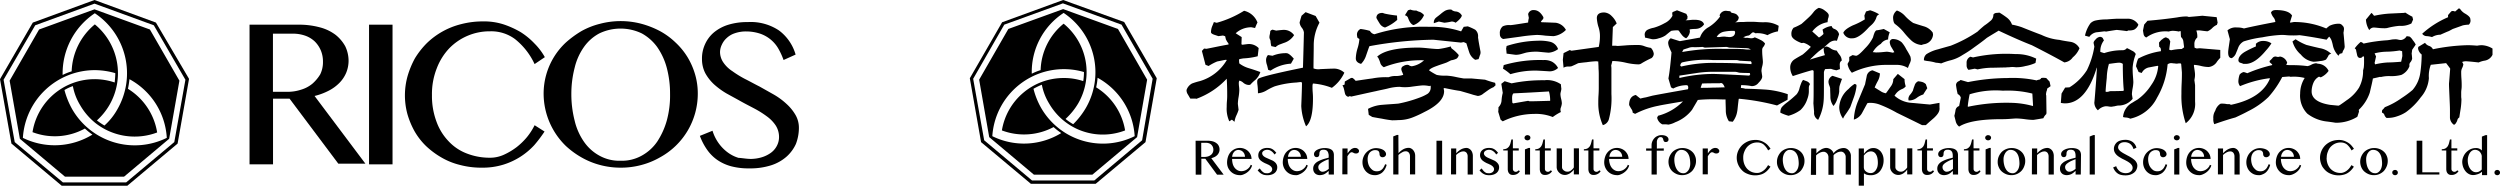 <svg xmlns="http://www.w3.org/2000/svg" width="288.717" height="21.449" viewBox="0 0 288.717 21.449">
  <g id="グループ_3314" data-name="グループ 3314" transform="translate(-50 -32)">
    <g id="グループ_3313" data-name="グループ 3313" transform="translate(50 32)">
      <g id="logo_wt" transform="translate(0 0)">
        <g id="グループ_4" data-name="グループ 4" transform="translate(0 0)">
          <path id="パス_3" data-name="パス 3" d="M21.108,4.407,14.016,1.8,6.889,4.407,3.1,10.943l1.321,7.439,5.806,4.867h7.578l5.806-4.867,1.321-7.474Zm2.121,13.8-5.562,4.658h-7.3L4.8,18.208l-1.286-7.2L7.167,4.72l6.848-2.5,6.848,2.5,3.65,6.292Z" transform="translate(-3.1 -1.8)"/>
          <path id="パス_4" data-name="パス 4" d="M22.5,7.229,16.1,4.9l-6.4,2.329L6.3,13.139l1.182,6.709,5.215,4.38H19.51l5.215-4.38,1.182-6.709ZM16.138,5.352h0a8.323,8.323,0,0,1,2.607,11.09,7.267,7.267,0,0,1-1.495,1.877,7.633,7.633,0,0,1-.869-.591,7.409,7.409,0,0,0,1.46-1.808,7.306,7.306,0,0,0-1.7-9.282,7.326,7.326,0,0,0-2.677,5.423,6.525,6.525,0,0,0-1.043.417A8.348,8.348,0,0,1,16.138,5.352ZM7.83,19.744h0a8.334,8.334,0,0,1,8.309-7.822,8.627,8.627,0,0,1,2.364.348c0,.348-.035.7-.07,1.078a7.256,7.256,0,0,0-9.49,5.736,7.215,7.215,0,0,0,6.049-.417,8.46,8.46,0,0,0,.869.7A8.332,8.332,0,0,1,7.83,19.744Zm16.617,0a8.344,8.344,0,0,1-10.916-3.3,9.354,9.354,0,0,1-.9-2.225,4.955,4.955,0,0,1,.973-.452,6.485,6.485,0,0,0,.834,2.19,7.4,7.4,0,0,0,1.7,2.016h0a7.337,7.337,0,0,0,7.2,1.147,7.278,7.278,0,0,0-3.372-5.041,10.644,10.644,0,0,0,.174-1.112,8.249,8.249,0,0,1,4.311,6.779Z" transform="translate(-5.188 -3.822)"/>
        </g>
        <g id="グループ_5" data-name="グループ 5" transform="translate(28.819 2.433)">
          <path id="パス_5" data-name="パス 5" d="M86,10h5.6a9.212,9.212,0,0,1,2.538.313,5.151,5.151,0,0,1,1.808.869A4.425,4.425,0,0,1,97.055,12.5a3.913,3.913,0,0,1,.382,1.669,3.675,3.675,0,0,1-.278,1.391,3.744,3.744,0,0,1-.8,1.182,4.815,4.815,0,0,1-1.251.9,7.251,7.251,0,0,1-1.6.591l5.875,7.822H96.255l-5.632-7.509H88.712V26.13H86Zm2.712,7.752h1.564a4.959,4.959,0,0,0,1.669-.243,3.672,3.672,0,0,0,1.321-.7,4.516,4.516,0,0,0,.9-1.078,3.179,3.179,0,0,0,.313-1.425,3.31,3.31,0,0,0-.243-1.321,3.222,3.222,0,0,0-.7-1.043,3.11,3.11,0,0,0-1.078-.661,4.266,4.266,0,0,0-1.356-.243h-2.4v6.709Z" transform="translate(-86 -9.583)"/>
          <path id="パス_6" data-name="パス 6" d="M125.7,10h2.712V26.13H125.7Z" transform="translate(-111.899 -9.583)"/>
          <path id="パス_7" data-name="パス 7" d="M140.729,17.417a8.425,8.425,0,0,0,.521,3.059,6.381,6.381,0,0,0,1.391,2.26,5.577,5.577,0,0,0,2.121,1.425,7.286,7.286,0,0,0,2.642.487,3.838,3.838,0,0,0,1.634-.348,7.711,7.711,0,0,0,1.46-.869,7.849,7.849,0,0,0,1.217-1.182,7.4,7.4,0,0,0,.869-1.356l1.147.73a15.406,15.406,0,0,1-1.182,1.564,8.066,8.066,0,0,1-3.581,2.26,8.07,8.07,0,0,1-2.5.348,9.491,9.491,0,0,1-2.5-.313,7.993,7.993,0,0,1-2.155-.869,9.407,9.407,0,0,1-1.773-1.321,7.733,7.733,0,0,1-1.321-1.7,9.456,9.456,0,0,1-.834-2.016,8.265,8.265,0,0,1,.035-4.38,10.262,10.262,0,0,1,.834-2.016,9.353,9.353,0,0,1,1.356-1.738,8.711,8.711,0,0,1,4-2.225,9.952,9.952,0,0,1,2.538-.313A7.333,7.333,0,0,1,149,9.248a10.382,10.382,0,0,1,1.982.9,8.293,8.293,0,0,1,1.6,1.321,7.127,7.127,0,0,1,1.182,1.564l-1.182.8a7.96,7.96,0,0,0-2.26-2.885,4.606,4.606,0,0,0-2.885-.9,6.5,6.5,0,0,0-4.728,1.982,6.94,6.94,0,0,0-1.425,2.294A8.039,8.039,0,0,0,140.729,17.417Z" transform="translate(-119.662 -8.865)"/>
          <path id="パス_8" data-name="パス 8" d="M192.6,25.73a9.077,9.077,0,0,1-2.4-.313,8.774,8.774,0,0,1-2.121-.869,9.647,9.647,0,0,1-1.808-1.321,8.437,8.437,0,0,1-2.573-6.049,8.085,8.085,0,0,1,1.182-4.206,8.072,8.072,0,0,1,1.391-1.7,11.492,11.492,0,0,1,1.808-1.321,8.694,8.694,0,0,1,2.121-.834,9.351,9.351,0,0,1,4.8,0,10.359,10.359,0,0,1,2.121.834,8.315,8.315,0,0,1,1.808,1.321,8.071,8.071,0,0,1,1.391,1.7,8.375,8.375,0,0,1,.869,1.982,7.821,7.821,0,0,1,.313,2.225,8.371,8.371,0,0,1-4.38,7.37,8.774,8.774,0,0,1-2.121.869A9.077,9.077,0,0,1,192.6,25.73Zm0-.8a4.679,4.679,0,0,0,2.433-.591,5.212,5.212,0,0,0,1.773-1.6,8.749,8.749,0,0,0,1.112-2.433,10.94,10.94,0,0,0,.382-3.094,11.605,11.605,0,0,0-.382-3.024,7.608,7.608,0,0,0-1.112-2.4,5.442,5.442,0,0,0-1.773-1.564,5.677,5.677,0,0,0-4.9,0,5.112,5.112,0,0,0-1.773,1.564,6.912,6.912,0,0,0-1.078,2.4,12.007,12.007,0,0,0-.382,3.024,12.361,12.361,0,0,0,.382,3.094,7.1,7.1,0,0,0,1.078,2.433,5.176,5.176,0,0,0,1.773,1.6A4.723,4.723,0,0,0,192.6,24.93Z" transform="translate(-149.736 -8.8)"/>
          <path id="パス_9" data-name="パス 9" d="M241.51,24.917a4.63,4.63,0,0,0,1.182-.174,3.586,3.586,0,0,0,1.043-.487,2.291,2.291,0,0,0,.73-.8,2.158,2.158,0,0,0,.278-1.078,2.448,2.448,0,0,0-.382-1.321,4.074,4.074,0,0,0-1.008-1.043,11.148,11.148,0,0,0-1.425-.9c-.521-.278-1.078-.556-1.634-.869s-1.078-.591-1.634-.9a8.853,8.853,0,0,1-1.425-1.043,5.155,5.155,0,0,1-1.008-1.286,3.54,3.54,0,0,1-.382-1.634,3.932,3.932,0,0,1,.348-1.7,3.847,3.847,0,0,1,1.008-1.356,4.8,4.8,0,0,1,1.669-.9,7.394,7.394,0,0,1,2.26-.313,5.877,5.877,0,0,1,3.615.973,5.287,5.287,0,0,1,1.912,2.781l-1.391.626a8.07,8.07,0,0,0-.626-1.356,3.867,3.867,0,0,0-2.121-1.7,5.223,5.223,0,0,0-1.53-.243,3.969,3.969,0,0,0-1.356.209,2.5,2.5,0,0,0-.939.556,2.264,2.264,0,0,0-.556.765,1.993,1.993,0,0,0-.209.869,2.168,2.168,0,0,0,.382,1.182,3.624,3.624,0,0,0,1.043,1.008,11.644,11.644,0,0,0,1.46.9c.556.278,1.112.591,1.669.869l1.669.939a7.944,7.944,0,0,1,1.46,1.078,5.3,5.3,0,0,1,1.043,1.286,2.945,2.945,0,0,1,.382,1.53,5.222,5.222,0,0,1-.348,1.808,4.431,4.431,0,0,1-1.078,1.46,5.009,5.009,0,0,1-1.808,1.008,7.922,7.922,0,0,1-2.5.348,7.809,7.809,0,0,1-2.086-.243,5.212,5.212,0,0,1-1.6-.73,4.773,4.773,0,0,1-1.182-1.182,6.939,6.939,0,0,1-.834-1.6l1.46-.591a4.942,4.942,0,0,0,.7,1.425,4.807,4.807,0,0,0,1.008,1.043,4.1,4.1,0,0,0,1.286.661C240.5,24.813,240.988,24.917,241.51,24.917Z" transform="translate(-183.594 -8.996)"/>
        </g>
      </g>
    </g>
    <g id="logo_jp" transform="translate(162.001 32)">
      <g id="グループ_1" data-name="グループ 1" transform="translate(0 0)">
        <path id="パス_1" data-name="パス 1" d="M21.626,6.943,14.579,4.4,7.531,6.97,3.8,13.437l1.3,7.379,5.749,4.809h7.49l5.749-4.809,1.3-7.379ZM23.7,20.6l-5.527,4.643H10.986L5.458,20.6l-1.271-7.1L7.78,7.247l6.771-2.46,6.771,2.46,3.593,6.246Z" transform="translate(-3.8 -4.4)"/>
        <path id="パス_2" data-name="パス 2" d="M23.73,10.494,17.4,8.2l-6.329,2.294L7.7,16.353l1.161,6.633,5.168,4.339h6.743l5.168-4.339L27.1,16.353ZM17.456,8.642h0a8.234,8.234,0,0,1,2.57,10.972,9.01,9.01,0,0,1-1.465,1.879,6.284,6.284,0,0,1-.884-.608,7.848,7.848,0,0,0,1.465-1.8,7.217,7.217,0,0,0-1.686-9.2A7.169,7.169,0,0,0,14.8,15.247a6.6,6.6,0,0,0-1.023.415A8.148,8.148,0,0,1,17.456,8.642ZM9.22,22.875h0a8.282,8.282,0,0,1,10.585-7.407,6.724,6.724,0,0,1-.083,1.05,6.948,6.948,0,0,0-2.266-.359,7.225,7.225,0,0,0-7.13,6.053,7.248,7.248,0,0,0,5.97-.387,7.531,7.531,0,0,0,.884.691A8.224,8.224,0,0,1,9.22,22.875Zm16.444,0a8.239,8.239,0,0,1-10.806-3.261,8.807,8.807,0,0,1-.884-2.211,7.869,7.869,0,0,1,.967-.47,6.452,6.452,0,0,0,.829,2.156,7.334,7.334,0,0,0,1.686,1.99h0a7.156,7.156,0,0,0,7.1,1.133,7.208,7.208,0,0,0-3.344-4.975,7.1,7.1,0,0,0,.166-1.105,8.27,8.27,0,0,1,4.284,6.743Z" transform="translate(-6.622 -7.15)"/>
      </g>
      <g id="グループ_3" data-name="グループ 3" transform="translate(25.012 0.912)">
        <g id="text5262" transform="translate(1.059 14.673)">
          <path id="path4668" d="M98.131-528.762h1.354a2.4,2.4,0,0,1,.617.073,1.189,1.189,0,0,1,.447.218.778.778,0,0,1,.266.326.894.894,0,0,1,.085.411.812.812,0,0,1-.073.339.939.939,0,0,1-.193.29,1.14,1.14,0,0,1-.3.218,2.123,2.123,0,0,1-.387.145l1.427,1.9h-.762l-1.354-1.838H98.8v1.838h-.653l-.012-3.918Zm.653,1.874h.375a1.534,1.534,0,0,0,.411-.06,1.05,1.05,0,0,0,.326-.169.664.664,0,0,0,.218-.266.773.773,0,0,0,.073-.339.856.856,0,0,0-.06-.314.72.72,0,0,0-.169-.254.67.67,0,0,0-.266-.169,1.037,1.037,0,0,0-.326-.06h-.58v1.632Z" transform="translate(-98.131 529.427)"/>
          <path id="path4670" d="M112.775-522.6a1.548,1.548,0,0,1-.58-.109,1.4,1.4,0,0,1-.472-.314,1.482,1.482,0,0,1-.314-.46,1.486,1.486,0,0,1-.109-.568,2.091,2.091,0,0,1,.109-.677,1.528,1.528,0,0,1,.3-.532,1.5,1.5,0,0,1,.472-.351,1.428,1.428,0,0,1,.6-.133,1.367,1.367,0,0,1,.544.109,1.289,1.289,0,0,1,.423.278,1.485,1.485,0,0,1,.278.4,1.327,1.327,0,0,1,.1.484H111.88a2.153,2.153,0,0,0,.073.568,1.288,1.288,0,0,0,.218.447,1.109,1.109,0,0,0,.339.29.882.882,0,0,0,.423.109,1.281,1.281,0,0,0,.375-.06,1.05,1.05,0,0,0,.326-.169,1.1,1.1,0,0,0,.242-.23.685.685,0,0,0,.145-.278l.169.073a1.439,1.439,0,0,1-.206.435,1.554,1.554,0,0,1-.339.351,1.608,1.608,0,0,1-.423.242.964.964,0,0,1-.447.1Zm.592-2.116a.908.908,0,0,0-.06-.314.72.72,0,0,0-.169-.254.675.675,0,0,0-.242-.169.842.842,0,0,0-.3-.06.708.708,0,0,0-.266.06.591.591,0,0,0-.218.169.9.9,0,0,0-.157.254,1.325,1.325,0,0,0-.073.314Z" transform="translate(-107.661 527.243)"/>
          <path id="path4672" d="M125.175-522.818a.7.7,0,0,0,.23-.036.641.641,0,0,0,.181-.1.355.355,0,0,0,.121-.145.394.394,0,0,0,.048-.169.409.409,0,0,0-.073-.242.648.648,0,0,0-.181-.181.867.867,0,0,0-.254-.145,2.277,2.277,0,0,0-.3-.133c-.1-.048-.193-.1-.29-.157a2.139,2.139,0,0,1-.266-.193.968.968,0,0,1-.181-.254.738.738,0,0,1-.06-.339.811.811,0,0,1,.073-.339.756.756,0,0,1,.218-.266.932.932,0,0,1,.326-.169,1.467,1.467,0,0,1,.411-.06,1.985,1.985,0,0,1,.278.024.7.7,0,0,1,.254.085,1.032,1.032,0,0,1,.254.169,2.164,2.164,0,0,1,.266.29l-.218.193a1.159,1.159,0,0,0-.387-.411.772.772,0,0,0-.447-.133.7.7,0,0,0-.23.036.632.632,0,0,0-.181.085.572.572,0,0,0-.121.121.243.243,0,0,0-.048.157.372.372,0,0,0,.073.23.692.692,0,0,0,.193.181,1.5,1.5,0,0,0,.278.145l.326.145.326.145a1.141,1.141,0,0,1,.278.193.789.789,0,0,1,.193.254.72.72,0,0,1,.073.326.884.884,0,0,1-.073.363.834.834,0,0,1-.218.29,1.036,1.036,0,0,1-.363.193,1.608,1.608,0,0,1-.508.073,1.978,1.978,0,0,1-.266-.024.818.818,0,0,1-.278-.085,1.143,1.143,0,0,1-.278-.169,1.609,1.609,0,0,1-.278-.29l.242-.218c.073.1.145.193.206.266a1.379,1.379,0,0,0,.206.181.576.576,0,0,0,.218.1c.06,0,.145.012.23.012Z" transform="translate(-116.905 527.243)"/>
          <path id="path4674" d="M136.062-522.6a1.548,1.548,0,0,1-.58-.109,1.4,1.4,0,0,1-.472-.314,1.482,1.482,0,0,1-.314-.46,1.494,1.494,0,0,1-.121-.568,2.091,2.091,0,0,1,.109-.677,1.527,1.527,0,0,1,.3-.532,1.5,1.5,0,0,1,.472-.351,1.428,1.428,0,0,1,.6-.133,1.367,1.367,0,0,1,.544.109,1.289,1.289,0,0,1,.423.278,1.485,1.485,0,0,1,.278.4,1.327,1.327,0,0,1,.1.484h-2.249a2.153,2.153,0,0,0,.073.568,1.288,1.288,0,0,0,.218.447,1.11,1.11,0,0,0,.339.29.882.882,0,0,0,.423.109,1.281,1.281,0,0,0,.375-.06,1.05,1.05,0,0,0,.326-.169,1.1,1.1,0,0,0,.242-.23.685.685,0,0,0,.145-.278l.169.073a1.438,1.438,0,0,1-.206.435,1.554,1.554,0,0,1-.339.351,1.608,1.608,0,0,1-.423.242.856.856,0,0,1-.435.1Zm.6-2.116a.908.908,0,0,0-.06-.314.72.72,0,0,0-.169-.254.8.8,0,0,0-.242-.169.842.842,0,0,0-.3-.06.708.708,0,0,0-.266.06.591.591,0,0,0-.218.169.9.9,0,0,0-.157.254,1.326,1.326,0,0,0-.073.314Z" transform="translate(-124.503 527.243)"/>
          <path id="path4676" d="M149.657-522.641h-.6v-.411a1.388,1.388,0,0,0-.206.169,2.451,2.451,0,0,1-.218.157.878.878,0,0,1-.266.109,1.34,1.34,0,0,1-.339.048.809.809,0,0,1-.314-.06.561.561,0,0,1-.242-.157.644.644,0,0,1-.157-.242.835.835,0,0,1-.048-.3.827.827,0,0,1,.073-.351.925.925,0,0,1,.206-.278,1.211,1.211,0,0,1,.314-.218,3.528,3.528,0,0,1,.375-.169,4.076,4.076,0,0,1,.411-.133c.145-.036.278-.073.411-.109v-.193a.912.912,0,0,0-.048-.339.467.467,0,0,0-.121-.23.372.372,0,0,0-.181-.121.78.78,0,0,0-.242-.036.68.68,0,0,0-.242.036.274.274,0,0,0-.145.109.329.329,0,0,0-.073.145.712.712,0,0,0-.024.169.589.589,0,0,1-.012.145.432.432,0,0,1-.048.133.224.224,0,0,1-.1.085.258.258,0,0,1-.145.036.514.514,0,0,1-.133-.024.67.67,0,0,1-.1-.073.49.49,0,0,1-.06-.109.52.52,0,0,1-.024-.145.485.485,0,0,1,.1-.278.806.806,0,0,1,.266-.218,1.615,1.615,0,0,1,.387-.145,1.936,1.936,0,0,1,.472-.06,2.089,2.089,0,0,1,.508.06,1.028,1.028,0,0,1,.326.157.617.617,0,0,1,.181.254.923.923,0,0,1,.06.326v2.261Zm-.6-1.765a2.354,2.354,0,0,0-.266.1,1.781,1.781,0,0,0-.266.121,2.718,2.718,0,0,0-.254.145c-.085.048-.145.109-.218.157a.954.954,0,0,0-.145.181.4.4,0,0,0-.048.206.565.565,0,0,0,.036.206.506.506,0,0,0,.109.169.775.775,0,0,0,.157.121.484.484,0,0,0,.181.036,1.059,1.059,0,0,0,.193-.024l.181-.073a.769.769,0,0,0,.169-.1,1.724,1.724,0,0,0,.181-.133l-.012-1.112Z" transform="translate(-133.684 527.211)"/>
          <path id="path4678" d="M159.481-525.683h.592v.568c.06-.085.121-.169.181-.242a1.645,1.645,0,0,1,.206-.206.635.635,0,0,1,.23-.133.542.542,0,0,1,.242-.048.934.934,0,0,1,.181.024.418.418,0,0,1,.145.085.392.392,0,0,1,.1.109.243.243,0,0,1,.036.133.266.266,0,0,1-.1.218.4.4,0,0,1-.254.073.631.631,0,0,1-.169-.024.43.43,0,0,1-.109-.048.36.36,0,0,0-.1-.048.358.358,0,0,0-.121-.024.233.233,0,0,0-.121.036.7.7,0,0,0-.121.1,1.547,1.547,0,0,0-.121.145c-.036.06-.085.121-.121.181v2.092h-.592l.012-2.987Z" transform="translate(-142.517 527.243)"/>
          <path id="path4680" d="M169.283-522.537a1.47,1.47,0,0,1-.556-.109,1.493,1.493,0,0,1-.447-.314,1.577,1.577,0,0,1-.3-.472,1.547,1.547,0,0,1-.109-.58,1.593,1.593,0,0,1,.121-.641,1.548,1.548,0,0,1,.339-.52,1.6,1.6,0,0,1,.5-.351,1.47,1.47,0,0,1,.6-.133,1.933,1.933,0,0,1,.472.06,1.261,1.261,0,0,1,.363.145.737.737,0,0,1,.242.23.47.47,0,0,1,.085.278.276.276,0,0,1-.036.133.664.664,0,0,1-.085.109.468.468,0,0,1-.133.073.607.607,0,0,1-.145.024.451.451,0,0,1-.145-.024.42.42,0,0,1-.109-.073l-.073-.109a.43.43,0,0,1-.024-.121.94.94,0,0,0-.024-.193.375.375,0,0,0-.073-.157.307.307,0,0,0-.157-.109.707.707,0,0,0-.254-.036.73.73,0,0,0-.363.085.825.825,0,0,0-.278.218,1.048,1.048,0,0,0-.169.326,1.448,1.448,0,0,0-.06.4,1.972,1.972,0,0,0,.073.544,1.287,1.287,0,0,0,.218.447,1.6,1.6,0,0,0,.326.314.9.9,0,0,0,.435.109,1.083,1.083,0,0,0,.363-.06.861.861,0,0,0,.266-.181.889.889,0,0,0,.193-.266,1.482,1.482,0,0,0,.145-.314l.181.073a1.938,1.938,0,0,1-.206.508,1.578,1.578,0,0,1-.3.375,1.188,1.188,0,0,1-.4.23,1.211,1.211,0,0,1-.472.085Z" transform="translate(-148.595 527.18)"/>
          <path id="path4682" d="M181.336-529.065a2.161,2.161,0,0,1,.568-.459,1.363,1.363,0,0,1,.6-.157.574.574,0,0,1,.29.073.743.743,0,0,1,.242.193,1.142,1.142,0,0,1,.169.29,1.123,1.123,0,0,1,.06.351v2.164h-.6v-2.068a.681.681,0,0,0-.133-.447.457.457,0,0,0-.351-.157,1.348,1.348,0,0,0-.206.024.855.855,0,0,0-.218.1,2.1,2.1,0,0,0-.218.133.966.966,0,0,0-.206.181v2.237h-.6V-531l.423-.169h.169l.012,2.1Z" transform="translate(-157.903 531.169)"/>
          <path id="path4684" d="M198.8-528.762h.653v3.905H198.8Z" transform="translate(-170.978 529.427)"/>
          <path id="path4686" d="M204.893-525.683h.592v.556a2.159,2.159,0,0,1,.568-.459,1.363,1.363,0,0,1,.6-.157.575.575,0,0,1,.29.073.745.745,0,0,1,.242.193.845.845,0,0,1,.157.29,1.124,1.124,0,0,1,.06.351v2.164h-.6v-2.068a.681.681,0,0,0-.133-.447.456.456,0,0,0-.351-.157,1.34,1.34,0,0,0-.206.024,1.614,1.614,0,0,0-.218.085,2.112,2.112,0,0,0-.218.133.963.963,0,0,0-.206.181v2.237h-.592l.012-3Z" transform="translate(-175.379 527.243)"/>
          <path id="path4688" d="M217.882-522.818a.7.7,0,0,0,.23-.036.641.641,0,0,0,.181-.1.484.484,0,0,0,.121-.145.394.394,0,0,0,.048-.169.409.409,0,0,0-.073-.242.647.647,0,0,0-.181-.181.867.867,0,0,0-.254-.145,2.277,2.277,0,0,0-.3-.133c-.1-.048-.193-.1-.29-.157a2.139,2.139,0,0,1-.266-.193.968.968,0,0,1-.181-.254.736.736,0,0,1-.073-.339.812.812,0,0,1,.073-.339.756.756,0,0,1,.218-.266.932.932,0,0,1,.326-.169,1.467,1.467,0,0,1,.411-.06,1.985,1.985,0,0,1,.278.024.7.7,0,0,1,.254.085,1.032,1.032,0,0,1,.254.169,2.164,2.164,0,0,1,.266.29l-.218.193a1.159,1.159,0,0,0-.387-.411.773.773,0,0,0-.447-.133.7.7,0,0,0-.23.036.632.632,0,0,0-.181.085.384.384,0,0,0-.121.121.343.343,0,0,0-.048.157.372.372,0,0,0,.073.23.692.692,0,0,0,.193.181,1.5,1.5,0,0,0,.278.145l.326.145.326.145a1.141,1.141,0,0,1,.278.193,1.052,1.052,0,0,1,.206.254.72.72,0,0,1,.073.326.884.884,0,0,1-.073.363.834.834,0,0,1-.218.29,1.036,1.036,0,0,1-.363.193,1.608,1.608,0,0,1-.508.073,1.978,1.978,0,0,1-.266-.024.818.818,0,0,1-.278-.085,1.143,1.143,0,0,1-.278-.169,1.609,1.609,0,0,1-.278-.29l.242-.218c.073.1.145.193.206.266a.962.962,0,0,0,.206.181.5.5,0,0,0,.218.1c.06,0,.145.012.23.012Z" transform="translate(-183.99 527.243)"/>
          <path id="path4690" d="M228.635-525.636a.819.819,0,0,1-.314.326.914.914,0,0,1-.5.121.615.615,0,0,1-.266-.048.536.536,0,0,1-.181-.145.614.614,0,0,1-.109-.218,1.057,1.057,0,0,1-.036-.29v-2.128h-.52v-.145a.83.83,0,0,0,.411-.085.851.851,0,0,0,.266-.242,1.223,1.223,0,0,0,.157-.363q.054-.2.109-.435h.169v1.028h.677v.254h-.677v2.128a.358.358,0,0,0,.024.121.285.285,0,0,0,.073.109.671.671,0,0,0,.1.073.435.435,0,0,0,.133.024.315.315,0,0,0,.181-.048.483.483,0,0,0,.145-.121l.157.085Z" transform="translate(-191.176 529.807)"/>
          <path id="path4692" d="M235.932-531.081a.435.435,0,0,1,.133.024.234.234,0,0,1,.109.06.188.188,0,0,1,.073.1.18.18,0,0,1,.024.109.43.43,0,0,1-.024.121.673.673,0,0,1-.073.1.234.234,0,0,1-.109.06.435.435,0,0,1-.133.024.435.435,0,0,1-.133-.024.317.317,0,0,1-.109-.06.291.291,0,0,1-.073-.1.2.2,0,0,1-.024-.121.289.289,0,0,1,.024-.109.67.67,0,0,1,.073-.1.491.491,0,0,1,.109-.06.26.26,0,0,1,.133-.024Zm-.29,1.644.423-.169h.169v3.071h-.592v-2.9Z" transform="translate(-197.603 531.105)"/>
          <path id="path4694" d="M242.035-525.636a.773.773,0,0,1-.326.326.914.914,0,0,1-.5.121.615.615,0,0,1-.266-.048.536.536,0,0,1-.181-.145.615.615,0,0,1-.109-.218,1.059,1.059,0,0,1-.036-.29v-2.128h-.52v-.145a.831.831,0,0,0,.411-.085.851.851,0,0,0,.266-.242,1.223,1.223,0,0,0,.157-.363q.054-.2.109-.435h.169v1.028h.677v.254h-.677v2.128a.357.357,0,0,0,.024.121.285.285,0,0,0,.073.109.422.422,0,0,0,.109.073.435.435,0,0,0,.133.024.315.315,0,0,0,.181-.048.483.483,0,0,0,.145-.121l.157.085Z" transform="translate(-200.864 529.807)"/>
          <path id="path4696" d="M249.642-525.557v2.14a.474.474,0,0,0,.048.218.635.635,0,0,0,.145.169,1.148,1.148,0,0,0,.206.121.921.921,0,0,0,.254.036.6.6,0,0,0,.193-.036.613.613,0,0,0,.193-.109,2.1,2.1,0,0,0,.181-.157.739.739,0,0,0,.145-.193v-2.2h.592v3.011h-.592v-.568a.952.952,0,0,1-.206.242c-.085.073-.169.145-.254.206a1.263,1.263,0,0,1-.29.133.792.792,0,0,1-.278.048.984.984,0,0,1-.375-.073.894.894,0,0,1-.3-.206.976.976,0,0,1-.206-.29.883.883,0,0,1-.073-.363v-2.14l.617.012Z" transform="translate(-207.322 527.116)"/>
          <path id="path4698" d="M262.335-525.636a.773.773,0,0,1-.326.326.914.914,0,0,1-.5.121.615.615,0,0,1-.266-.048.536.536,0,0,1-.181-.145.614.614,0,0,1-.109-.218,1.057,1.057,0,0,1-.036-.29v-2.128h-.52v-.145a.831.831,0,0,0,.411-.085.851.851,0,0,0,.266-.242,1.223,1.223,0,0,0,.157-.363q.054-.2.109-.435h.169v1.028h.677v.254h-.677v2.128a.357.357,0,0,0,.024.121.285.285,0,0,0,.073.109.422.422,0,0,0,.109.073.435.435,0,0,0,.133.024.292.292,0,0,0,.181-.048.483.483,0,0,0,.145-.121l.157.085Z" transform="translate(-215.553 529.807)"/>
          <path id="path4700" d="M270.375-522.6a1.547,1.547,0,0,1-.58-.109,1.4,1.4,0,0,1-.472-.314,1.482,1.482,0,0,1-.314-.46,1.5,1.5,0,0,1-.121-.568,2.091,2.091,0,0,1,.109-.677,1.527,1.527,0,0,1,.3-.532,1.453,1.453,0,0,1,.459-.351,1.428,1.428,0,0,1,.6-.133,1.367,1.367,0,0,1,.544.109,1.289,1.289,0,0,1,.423.278,1.484,1.484,0,0,1,.278.4,1.326,1.326,0,0,1,.1.484h-2.249a1.748,1.748,0,0,0,.085.568,1.288,1.288,0,0,0,.218.447,1.109,1.109,0,0,0,.339.29.882.882,0,0,0,.423.109,1.281,1.281,0,0,0,.375-.06,1.05,1.05,0,0,0,.326-.169,1.1,1.1,0,0,0,.242-.23.685.685,0,0,0,.145-.278l.169.073a1.439,1.439,0,0,1-.206.435,1.554,1.554,0,0,1-.339.351,1.607,1.607,0,0,1-.423.242.916.916,0,0,1-.435.1Zm.592-2.116a.908.908,0,0,0-.06-.314.72.72,0,0,0-.169-.254.8.8,0,0,0-.242-.169.842.842,0,0,0-.3-.06.659.659,0,0,0-.266.06.591.591,0,0,0-.218.169.9.9,0,0,0-.157.254,1.324,1.324,0,0,0-.073.314Z" transform="translate(-221.695 527.243)"/>
          <path id="path4702" d="M288.431-529.546v.254h-.81v2.757h-.6v-2.757h-.629v-.254h.629v-.351a1.152,1.152,0,0,1,.085-.459,1.332,1.332,0,0,1,.242-.375.982.982,0,0,1,.363-.254,1.042,1.042,0,0,1,.435-.1,1.489,1.489,0,0,1,.351.036.766.766,0,0,1,.266.109.486.486,0,0,1,.157.157.408.408,0,0,1,.06.206.358.358,0,0,1-.024.121.216.216,0,0,1-.06.085.263.263,0,0,1-.1.06.358.358,0,0,1-.121.024.32.32,0,0,1-.169-.036.263.263,0,0,1-.085-.109.589.589,0,0,1-.048-.133.681.681,0,0,0-.048-.145.286.286,0,0,0-.1-.109.34.34,0,0,0-.181-.036.278.278,0,0,0-.169.048.694.694,0,0,0-.133.133.935.935,0,0,0-.085.193.707.707,0,0,0-.024.23v.713l.8-.012Z" transform="translate(-234.359 531.105)"/>
          <path id="path4704" d="M297.346-522.568a1.594,1.594,0,0,1-.641-.121,1.832,1.832,0,0,1-.508-.326,1.428,1.428,0,0,1-.326-.484,1.619,1.619,0,0,1-.121-.592,1.574,1.574,0,0,1,.121-.629,1.829,1.829,0,0,1,.326-.508,1.44,1.44,0,0,1,.508-.339,1.6,1.6,0,0,1,.641-.133,1.714,1.714,0,0,1,.629.109,1.561,1.561,0,0,1,.508.314,1.274,1.274,0,0,1,.326.472,1.351,1.351,0,0,1,.121.58,1.593,1.593,0,0,1-.121.641,1.963,1.963,0,0,1-.326.532,1.659,1.659,0,0,1-.508.351A1.585,1.585,0,0,1,297.346-522.568Zm.109-.218a.6.6,0,0,0,.326-.085.96.96,0,0,0,.254-.242,1.116,1.116,0,0,0,.169-.363,1.646,1.646,0,0,0,.06-.435,3.334,3.334,0,0,0-.06-.617,1.412,1.412,0,0,0-.181-.5.975.975,0,0,0-.326-.339.914.914,0,0,0-.5-.121.535.535,0,0,0-.29.085.8.8,0,0,0-.254.242,1.05,1.05,0,0,0-.169.351,1.646,1.646,0,0,0-.06.435,2.536,2.536,0,0,0,.073.617,1.6,1.6,0,0,0,.206.508.975.975,0,0,0,.326.339.761.761,0,0,0,.423.121Z" transform="translate(-241.134 527.211)"/>
          <path id="path4706" d="M310.056-525.683h.592v.568c.06-.085.121-.169.181-.242a1.645,1.645,0,0,1,.206-.206.634.634,0,0,1,.23-.133.577.577,0,0,1,.242-.048.934.934,0,0,1,.181.024.419.419,0,0,1,.145.085.786.786,0,0,1,.1.109.243.243,0,0,1,.036.133.236.236,0,0,1-.1.218.4.4,0,0,1-.254.073.537.537,0,0,1-.157-.024.429.429,0,0,1-.109-.048.242.242,0,0,0-.1-.048.358.358,0,0,0-.121-.024.233.233,0,0,0-.121.036.424.424,0,0,0-.121.1,1.536,1.536,0,0,0-.121.145c-.036.06-.085.121-.121.181v2.092h-.592v-2.987Z" transform="translate(-251.486 527.243)"/>
          <path id="path4708" d="M324.993-527.025a2.008,2.008,0,0,0,.121.737,1.715,1.715,0,0,0,.339.556,1.66,1.66,0,0,0,.508.351,1.594,1.594,0,0,0,.641.121.949.949,0,0,0,.4-.085,1.478,1.478,0,0,0,.351-.206,1.644,1.644,0,0,0,.29-.29,2.553,2.553,0,0,0,.218-.326l.278.181a2.822,2.822,0,0,1-.29.375,1.963,1.963,0,0,1-.375.326,1.6,1.6,0,0,1-.484.218,2.356,2.356,0,0,1-.6.085,2.366,2.366,0,0,1-.6-.073,2.554,2.554,0,0,1-.532-.206,1.585,1.585,0,0,1-.423-.326,2.061,2.061,0,0,1-.314-.411,2.158,2.158,0,0,1-.206-.484,1.948,1.948,0,0,1-.073-.532,1.948,1.948,0,0,1,.073-.532,2.157,2.157,0,0,1,.206-.484,2.815,2.815,0,0,1,.326-.423,2.275,2.275,0,0,1,.435-.326A2.334,2.334,0,0,1,325.8-529a2.533,2.533,0,0,1,.617-.073,1.7,1.7,0,0,1,.568.085,1.985,1.985,0,0,1,.484.23,1.681,1.681,0,0,1,.387.326,3.924,3.924,0,0,1,.29.375l-.278.193a2.278,2.278,0,0,0-.544-.7,1.178,1.178,0,0,0-.7-.218,1.534,1.534,0,0,0-.629.121,1.656,1.656,0,0,0-.508.351,1.742,1.742,0,0,0-.351.556,1.689,1.689,0,0,0-.145.726Z" transform="translate(-261.744 529.649)"/>
          <path id="path4710" d="M342.671-522.568a1.594,1.594,0,0,1-.641-.121,1.832,1.832,0,0,1-.508-.326,1.428,1.428,0,0,1-.326-.484,1.406,1.406,0,0,1-.121-.592,1.575,1.575,0,0,1,.121-.629,1.83,1.83,0,0,1,.326-.508,1.44,1.44,0,0,1,.508-.339,1.6,1.6,0,0,1,.641-.133,1.714,1.714,0,0,1,.629.109,1.561,1.561,0,0,1,.508.314,1.274,1.274,0,0,1,.326.472,1.351,1.351,0,0,1,.121.58,1.593,1.593,0,0,1-.121.641,1.964,1.964,0,0,1-.326.532,1.659,1.659,0,0,1-.508.351A1.541,1.541,0,0,1,342.671-522.568Zm.109-.218a.6.6,0,0,0,.326-.085.961.961,0,0,0,.254-.242,1.117,1.117,0,0,0,.169-.363,1.646,1.646,0,0,0,.06-.435,3.334,3.334,0,0,0-.06-.617,1.412,1.412,0,0,0-.181-.5.976.976,0,0,0-.326-.339.914.914,0,0,0-.5-.121.535.535,0,0,0-.29.085.8.8,0,0,0-.254.242,1.051,1.051,0,0,0-.169.351,1.646,1.646,0,0,0-.06.435,2.536,2.536,0,0,0,.073.617,1.6,1.6,0,0,0,.206.508.975.975,0,0,0,.326.339.825.825,0,0,0,.423.121Z" transform="translate(-273.932 527.211)"/>
          <path id="path4712" d="M355.286-525.683h.6v.568a2.462,2.462,0,0,1,.254-.242,2.648,2.648,0,0,1,.3-.206,1.1,1.1,0,0,1,.3-.133.859.859,0,0,1,.29-.048.69.69,0,0,1,.266.048.844.844,0,0,1,.254.133.83.83,0,0,1,.206.206.482.482,0,0,1,.109.254.953.953,0,0,1,.206-.242,1.254,1.254,0,0,1,.29-.206,1.162,1.162,0,0,1,.339-.133,1.169,1.169,0,0,1,.351-.048.669.669,0,0,1,.314.073.875.875,0,0,1,.266.206,1.057,1.057,0,0,1,.181.3.881.881,0,0,1,.06.363v2.128h-.6V-524.7a.576.576,0,0,0-.048-.242.59.59,0,0,0-.121-.193.435.435,0,0,0-.169-.133.4.4,0,0,0-.206-.048.919.919,0,0,0-.254.036.844.844,0,0,0-.242.1,2.1,2.1,0,0,0-.218.133.636.636,0,0,0-.145.169v2.237h-.592v-2.043a.576.576,0,0,0-.048-.242.406.406,0,0,0-.121-.193.4.4,0,0,0-.181-.133.4.4,0,0,0-.206-.048.9.9,0,0,0-.242.036,1.01,1.01,0,0,0-.242.1,2.1,2.1,0,0,0-.218.133,2.157,2.157,0,0,0-.169.157v2.237h-.6l.036-3.035Z" transform="translate(-284.19 527.243)"/>
          <path id="path4714" d="M375.244-525.652h.6v.617c.06-.073.121-.157.193-.23a1.36,1.36,0,0,1,.242-.218,1.715,1.715,0,0,1,.29-.157,1.14,1.14,0,0,1,.363-.06,1.055,1.055,0,0,1,.484.109,1.291,1.291,0,0,1,.375.3,1.579,1.579,0,0,1,.242.447,1.628,1.628,0,0,1,.085.556,2.061,2.061,0,0,1-.109.689,1.949,1.949,0,0,1-.29.544,1.227,1.227,0,0,1-.459.363,1.444,1.444,0,0,1-.617.133,1.389,1.389,0,0,1-.23-.012c-.073-.012-.145-.024-.206-.036a.569.569,0,0,1-.181-.073,1.322,1.322,0,0,1-.181-.1v1.427h-.6v-4.3Zm.592,2.189a.65.65,0,0,0,.06.254.553.553,0,0,0,.169.206.869.869,0,0,0,.254.145.927.927,0,0,0,.326.048.586.586,0,0,0,.314-.085.964.964,0,0,0,.254-.242,1.547,1.547,0,0,0,.181-.375,1.958,1.958,0,0,0,.06-.484,2.76,2.76,0,0,0-.06-.58,1.172,1.172,0,0,0-.169-.411.661.661,0,0,0-.242-.242.718.718,0,0,0-.314-.085.921.921,0,0,0-.254.036.8.8,0,0,0-.23.109,1.223,1.223,0,0,0-.193.157,2.111,2.111,0,0,0-.157.181v1.366Z" transform="translate(-298.658 527.211)"/>
          <path id="path4716" d="M388.973-525.557v2.14a.474.474,0,0,0,.048.218.635.635,0,0,0,.145.169,1.149,1.149,0,0,0,.206.121.921.921,0,0,0,.254.036.6.6,0,0,0,.193-.036.613.613,0,0,0,.193-.109,2.107,2.107,0,0,0,.181-.157.74.74,0,0,0,.145-.193v-2.2h.592v3.011h-.592v-.568a1.214,1.214,0,0,1-.193.242c-.085.073-.169.145-.254.206a1.264,1.264,0,0,1-.29.133.793.793,0,0,1-.278.048.985.985,0,0,1-.375-.073.894.894,0,0,1-.3-.206.975.975,0,0,1-.206-.29.883.883,0,0,1-.073-.363v-2.14l.6.012Z" transform="translate(-308.155 527.116)"/>
          <path id="path4718" d="M401.71-525.636a.819.819,0,0,1-.314.326.914.914,0,0,1-.5.121.615.615,0,0,1-.266-.048.536.536,0,0,1-.181-.145.615.615,0,0,1-.109-.218,1.057,1.057,0,0,1-.036-.29v-2.128h-.52v-.145a.83.83,0,0,0,.411-.085.851.851,0,0,0,.266-.242,1.224,1.224,0,0,0,.157-.363q.054-.2.109-.435h.169v1.028h.677v.254H400.9v2.128a.357.357,0,0,0,.024.121.489.489,0,0,0,.06.109.422.422,0,0,0,.109.073.435.435,0,0,0,.133.024.291.291,0,0,0,.181-.048.483.483,0,0,0,.145-.121l.157.085Z" transform="translate(-316.418 529.807)"/>
          <path id="path4720" d="M410.462-522.641h-.6v-.411a1.387,1.387,0,0,0-.206.169,1.428,1.428,0,0,1-.218.157,1.027,1.027,0,0,1-.266.109,1.34,1.34,0,0,1-.339.048.924.924,0,0,1-.326-.06.561.561,0,0,1-.242-.157.835.835,0,0,1-.157-.242.835.835,0,0,1-.048-.3.827.827,0,0,1,.073-.351.924.924,0,0,1,.206-.278,1.211,1.211,0,0,1,.314-.218,3.529,3.529,0,0,1,.375-.169,4.076,4.076,0,0,1,.411-.133c.145-.036.278-.073.411-.109v-.193a1.317,1.317,0,0,0-.036-.339.468.468,0,0,0-.121-.23.372.372,0,0,0-.181-.121.728.728,0,0,0-.242-.036.68.68,0,0,0-.242.036.33.33,0,0,0-.145.109.329.329,0,0,0-.073.145.713.713,0,0,0-.024.169.589.589,0,0,1-.012.145.432.432,0,0,1-.048.133.224.224,0,0,1-.1.085.258.258,0,0,1-.145.036.434.434,0,0,1-.133-.024.672.672,0,0,1-.1-.073.49.49,0,0,1-.06-.109.52.52,0,0,1-.024-.145.485.485,0,0,1,.1-.278.806.806,0,0,1,.266-.218,1.615,1.615,0,0,1,.387-.145,1.915,1.915,0,0,1,.459-.06,2.089,2.089,0,0,1,.508.06,1.028,1.028,0,0,1,.326.157.618.618,0,0,1,.181.254.924.924,0,0,1,.06.326l.012,2.261Zm-.6-1.765a2.355,2.355,0,0,0-.266.1,1.78,1.78,0,0,0-.266.121,2.715,2.715,0,0,0-.254.145c-.085.048-.145.109-.218.157a.952.952,0,0,0-.145.181.4.4,0,0,0-.048.206.564.564,0,0,0,.036.206.507.507,0,0,0,.109.169.775.775,0,0,0,.157.121.484.484,0,0,0,.181.036,1.059,1.059,0,0,0,.193-.024l.181-.073a.769.769,0,0,0,.169-.1,1.725,1.725,0,0,0,.181-.133v-1.112Z" transform="translate(-322.402 527.211)"/>
          <path id="path4722" d="M421.135-525.636a.819.819,0,0,1-.314.326.914.914,0,0,1-.5.121.616.616,0,0,1-.266-.048.536.536,0,0,1-.181-.145.614.614,0,0,1-.109-.218,1.056,1.056,0,0,1-.036-.29v-2.128h-.52v-.145a.831.831,0,0,0,.411-.085.851.851,0,0,0,.266-.242,1.222,1.222,0,0,0,.157-.363q.054-.2.109-.435h.169v1.028H421v.254h-.677v2.128a.358.358,0,0,0,.024.121.285.285,0,0,0,.073.109.423.423,0,0,0,.109.073.435.435,0,0,0,.133.024.292.292,0,0,0,.181-.048.483.483,0,0,0,.145-.121l.145.085Z" transform="translate(-330.475 529.807)"/>
          <path id="path4724" d="M428.432-531.081a.435.435,0,0,1,.133.024.234.234,0,0,1,.109.06.29.29,0,0,1,.073.1.179.179,0,0,1,.024.109.429.429,0,0,1-.024.121.671.671,0,0,1-.073.1.234.234,0,0,1-.109.06.435.435,0,0,1-.133.024.435.435,0,0,1-.133-.024.49.49,0,0,1-.109-.06.667.667,0,0,1-.073-.1.2.2,0,0,1-.024-.121.289.289,0,0,1,.024-.109.29.29,0,0,1,.073-.1.49.49,0,0,1,.109-.06.239.239,0,0,1,.133-.024Zm-.29,1.644.423-.169h.169v3.071h-.593v-2.9Z" transform="translate(-336.901 531.105)"/>
          <path id="path4726" d="M434.9-522.568a1.594,1.594,0,0,1-.641-.121,1.831,1.831,0,0,1-.508-.326,1.427,1.427,0,0,1-.326-.484,1.4,1.4,0,0,1-.121-.592,1.574,1.574,0,0,1,.121-.629,1.829,1.829,0,0,1,.326-.508,1.44,1.44,0,0,1,.508-.339,1.6,1.6,0,0,1,.641-.133,1.714,1.714,0,0,1,.629.109,1.561,1.561,0,0,1,.508.314,1.274,1.274,0,0,1,.326.472,1.351,1.351,0,0,1,.121.58,1.593,1.593,0,0,1-.121.641,1.507,1.507,0,0,1-.326.532,1.659,1.659,0,0,1-.508.351A1.5,1.5,0,0,1,434.9-522.568Zm.109-.218a.6.6,0,0,0,.326-.085.96.96,0,0,0,.254-.242,1.116,1.116,0,0,0,.169-.363,1.72,1.72,0,0,0,.06-.435,3.334,3.334,0,0,0-.06-.617,1.412,1.412,0,0,0-.181-.5.975.975,0,0,0-.326-.339.914.914,0,0,0-.5-.121.535.535,0,0,0-.29.085.8.8,0,0,0-.254.242,1.348,1.348,0,0,0-.169.351,1.265,1.265,0,0,0-.06.435,2.536,2.536,0,0,0,.073.617,1.6,1.6,0,0,0,.206.508.975.975,0,0,0,.326.339.825.825,0,0,0,.423.121Z" transform="translate(-340.669 527.211)"/>
          <path id="path4728" d="M447.618-525.683h.6v.556a2.159,2.159,0,0,1,.568-.459,1.363,1.363,0,0,1,.6-.157.575.575,0,0,1,.29.073.745.745,0,0,1,.242.193.845.845,0,0,1,.157.29,1.123,1.123,0,0,1,.06.351v2.164h-.6v-2.068a.681.681,0,0,0-.133-.447.45.45,0,0,0-.339-.157,1.34,1.34,0,0,0-.206.024,1.617,1.617,0,0,0-.218.085,2.112,2.112,0,0,0-.218.133,1.442,1.442,0,0,0-.218.181v2.237h-.6l.012-3Z" transform="translate(-351.021 527.243)"/>
          <path id="path4730" d="M461.737-522.641h-.6v-.411a1.389,1.389,0,0,0-.206.169,2.448,2.448,0,0,1-.218.157,1.027,1.027,0,0,1-.266.109,1.34,1.34,0,0,1-.339.048.924.924,0,0,1-.326-.06.561.561,0,0,1-.242-.157.644.644,0,0,1-.157-.242.834.834,0,0,1-.048-.3.826.826,0,0,1,.073-.351.794.794,0,0,1,.218-.278,1.211,1.211,0,0,1,.314-.218,3.529,3.529,0,0,1,.375-.169,4.076,4.076,0,0,1,.411-.133c.145-.036.278-.073.411-.109v-.193a1.317,1.317,0,0,0-.036-.339.581.581,0,0,0-.109-.23.371.371,0,0,0-.181-.121.727.727,0,0,0-.242-.036.68.68,0,0,0-.242.036.331.331,0,0,0-.145.109.329.329,0,0,0-.073.145.713.713,0,0,0-.024.169.589.589,0,0,1-.012.145.433.433,0,0,1-.048.133.224.224,0,0,1-.1.085.258.258,0,0,1-.145.036.435.435,0,0,1-.133-.024.669.669,0,0,1-.1-.073.49.49,0,0,1-.06-.109.52.52,0,0,1-.024-.145.485.485,0,0,1,.1-.278.806.806,0,0,1,.266-.218,1.616,1.616,0,0,1,.387-.145,1.936,1.936,0,0,1,.472-.06,2.089,2.089,0,0,1,.508.06,1.028,1.028,0,0,1,.326.157.618.618,0,0,1,.181.254.923.923,0,0,1,.06.326l-.024,2.261Zm-.6-1.765a2.353,2.353,0,0,0-.266.1c-.085.036-.181.073-.278.121a2.718,2.718,0,0,0-.254.145c-.085.048-.145.109-.218.157a.953.953,0,0,0-.145.181.4.4,0,0,0-.048.206.565.565,0,0,0,.036.206.507.507,0,0,0,.109.169.773.773,0,0,0,.157.121.484.484,0,0,0,.181.036.94.94,0,0,0,.193-.024l.181-.073a1.2,1.2,0,0,0,.169-.1,1.725,1.725,0,0,0,.181-.133v-1.112Z" transform="translate(-359.506 527.211)"/>
          <path id="path4732" d="M472.349-526.567h-.592v-4.389l.423-.169h.169v4.558Z" transform="translate(-368.497 531.137)"/>
          <path id="path4734" d="M483.007-525.267a1.193,1.193,0,0,0,.29-.036.619.619,0,0,0,.254-.121.56.56,0,0,0,.181-.193.487.487,0,0,0,.073-.266.539.539,0,0,0-.1-.314.961.961,0,0,0-.242-.254,2.332,2.332,0,0,0-.339-.218c-.133-.073-.266-.145-.4-.206s-.266-.145-.387-.218a1.854,1.854,0,0,1-.351-.254,1.213,1.213,0,0,1-.242-.314.884.884,0,0,1-.1-.4.928.928,0,0,1,.085-.411,1.149,1.149,0,0,1,.242-.339,1.061,1.061,0,0,1,.4-.218,1.834,1.834,0,0,1,.544-.085,1.407,1.407,0,0,1,.871.23,1.2,1.2,0,0,1,.459.677l-.339.157a1.337,1.337,0,0,0-.145-.326,1.1,1.1,0,0,0-.218-.254.844.844,0,0,0-.29-.157,1.16,1.16,0,0,0-.375-.06,1.325,1.325,0,0,0-.326.048.819.819,0,0,0-.23.133.582.582,0,0,0-.145.193.707.707,0,0,0-.048.218.456.456,0,0,0,.1.278.977.977,0,0,0,.254.242,2.959,2.959,0,0,0,.351.218l.4.218a4.484,4.484,0,0,1,.411.23,2.934,2.934,0,0,1,.351.254,1.04,1.04,0,0,1,.254.314.75.75,0,0,1,.1.375,1.043,1.043,0,0,1-.1.435.935.935,0,0,1-.266.351,1.506,1.506,0,0,1-.435.242,1.826,1.826,0,0,1-.6.085,2.167,2.167,0,0,1-.508-.06,1.039,1.039,0,0,1-.387-.181,1.32,1.32,0,0,1-.29-.29,1.671,1.671,0,0,1-.206-.387l.351-.145a.989.989,0,0,0,.169.339,1.2,1.2,0,0,0,.242.254.959.959,0,0,0,.314.157,1.281,1.281,0,0,0,.375.06Z" transform="translate(-375.588 529.681)"/>
          <path id="path4736" d="M495.483-522.537a1.425,1.425,0,0,1-.556-.109,1.492,1.492,0,0,1-.447-.314,1.577,1.577,0,0,1-.3-.472,1.548,1.548,0,0,1-.109-.58,1.593,1.593,0,0,1,.121-.641,1.548,1.548,0,0,1,.339-.52,1.76,1.76,0,0,1,.5-.351,1.47,1.47,0,0,1,.6-.133,1.761,1.761,0,0,1,.459.06,1.261,1.261,0,0,1,.363.145.879.879,0,0,1,.242.23.47.47,0,0,1,.085.278.276.276,0,0,1-.036.133.664.664,0,0,1-.085.109,1.314,1.314,0,0,1-.133.073.608.608,0,0,1-.145.024.52.52,0,0,1-.145-.024.847.847,0,0,1-.109-.073l-.073-.109a.43.43,0,0,1-.024-.121.94.94,0,0,0-.024-.193.375.375,0,0,0-.073-.157.307.307,0,0,0-.157-.109.707.707,0,0,0-.254-.036.7.7,0,0,0-.363.085.825.825,0,0,0-.278.218,1.047,1.047,0,0,0-.169.326,1.447,1.447,0,0,0-.06.4,1.971,1.971,0,0,0,.073.544,1.286,1.286,0,0,0,.218.447,1.6,1.6,0,0,0,.326.314.9.9,0,0,0,.435.109,1.031,1.031,0,0,0,.363-.06,1.034,1.034,0,0,0,.266-.181.889.889,0,0,0,.193-.266,1.483,1.483,0,0,0,.145-.314l.181.073a1.94,1.94,0,0,1-.206.508,1.578,1.578,0,0,1-.3.375,1.188,1.188,0,0,1-.4.23,1.04,1.04,0,0,1-.46.085Z" transform="translate(-384.643 527.18)"/>
          <path id="path4738" d="M507.27-531.081a.515.515,0,0,1,.133.024.318.318,0,0,1,.109.06.29.29,0,0,1,.073.1.18.18,0,0,1,.024.109.43.43,0,0,1-.024.121.671.671,0,0,1-.073.1.317.317,0,0,1-.109.06.435.435,0,0,1-.133.024.435.435,0,0,1-.133-.024.491.491,0,0,1-.109-.06.671.671,0,0,1-.073-.1.2.2,0,0,1-.024-.121.289.289,0,0,1,.024-.109.668.668,0,0,1,.073-.1.491.491,0,0,1,.109-.06.239.239,0,0,1,.133-.024Zm-.3,1.644.423-.169h.169v3.071h-.592v-2.9Z" transform="translate(-393.95 531.105)"/>
          <path id="path4740" d="M513.569-522.6a1.548,1.548,0,0,1-.58-.109,1.4,1.4,0,0,1-.472-.314,1.481,1.481,0,0,1-.314-.46,1.487,1.487,0,0,1-.109-.568,2.092,2.092,0,0,1,.109-.677,1.528,1.528,0,0,1,.3-.532,1.454,1.454,0,0,1,.459-.351,1.428,1.428,0,0,1,.6-.133,1.367,1.367,0,0,1,.544.109,1.289,1.289,0,0,1,.423.278,1.484,1.484,0,0,1,.278.4,1.328,1.328,0,0,1,.1.484h-2.249a1.749,1.749,0,0,0,.085.568,1.29,1.29,0,0,0,.218.447,1.11,1.11,0,0,0,.339.29.894.894,0,0,0,.435.109,1.28,1.28,0,0,0,.375-.06,1.05,1.05,0,0,0,.326-.169,1.1,1.1,0,0,0,.242-.23.684.684,0,0,0,.145-.278l.169.073a1.229,1.229,0,0,1-.218.435,1.554,1.554,0,0,1-.339.351,1.828,1.828,0,0,1-.423.242.964.964,0,0,1-.447.1Zm.592-2.116a.909.909,0,0,0-.06-.314.719.719,0,0,0-.169-.254.626.626,0,0,0-.254-.169.842.842,0,0,0-.3-.06.659.659,0,0,0-.266.06.591.591,0,0,0-.218.169.9.9,0,0,0-.157.254.919.919,0,0,0-.073.314Z" transform="translate(-397.686 527.243)"/>
          <path id="path4742" d="M525.35-525.683h.592v.556a2.159,2.159,0,0,1,.568-.459,1.363,1.363,0,0,1,.6-.157.575.575,0,0,1,.29.073.746.746,0,0,1,.242.193.846.846,0,0,1,.157.29,1.124,1.124,0,0,1,.06.351v2.164h-.6v-2.068a.681.681,0,0,0-.133-.447.45.45,0,0,0-.339-.157,1.34,1.34,0,0,0-.206.024,1.615,1.615,0,0,0-.218.085,2.121,2.121,0,0,0-.218.133.964.964,0,0,0-.206.181v2.237h-.592v-3Z" transform="translate(-407.279 527.243)"/>
          <path id="path4744" d="M538.621-522.537a1.426,1.426,0,0,1-.556-.109,1.493,1.493,0,0,1-.447-.314,1.371,1.371,0,0,1-.3-.472,1.547,1.547,0,0,1-.109-.58,1.593,1.593,0,0,1,.121-.641,1.547,1.547,0,0,1,.339-.52,1.6,1.6,0,0,1,.5-.351,1.47,1.47,0,0,1,.6-.133,1.76,1.76,0,0,1,.459.06,1.261,1.261,0,0,1,.363.145.879.879,0,0,1,.242.23.471.471,0,0,1,.085.278.276.276,0,0,1-.036.133.391.391,0,0,1-.1.109,1.306,1.306,0,0,1-.133.073.607.607,0,0,1-.145.024.607.607,0,0,1-.145-.024.419.419,0,0,1-.109-.073l-.073-.109a.43.43,0,0,1-.024-.121.94.94,0,0,0-.024-.193.289.289,0,0,0-.085-.157.307.307,0,0,0-.157-.109.707.707,0,0,0-.254-.036.73.73,0,0,0-.363.085.825.825,0,0,0-.278.218,1.048,1.048,0,0,0-.169.326,1.449,1.449,0,0,0-.06.4,1.973,1.973,0,0,0,.073.544,1.288,1.288,0,0,0,.218.447,1.6,1.6,0,0,0,.327.314.894.894,0,0,0,.435.109,1.031,1.031,0,0,0,.363-.06,1.035,1.035,0,0,0,.266-.181.888.888,0,0,0,.193-.266,1.483,1.483,0,0,0,.145-.314l.181.073a1.935,1.935,0,0,1-.206.508,1.577,1.577,0,0,1-.3.375,1.318,1.318,0,0,1-.4.23.869.869,0,0,1-.435.085Z" transform="translate(-415.858 527.18)"/>
          <path id="path4746" d="M551.031-522.6a1.547,1.547,0,0,1-.58-.109,1.4,1.4,0,0,1-.472-.314,1.481,1.481,0,0,1-.314-.46,1.494,1.494,0,0,1-.121-.568,2.091,2.091,0,0,1,.109-.677,1.527,1.527,0,0,1,.3-.532,1.6,1.6,0,0,1,.459-.351,1.428,1.428,0,0,1,.6-.133,1.326,1.326,0,0,1,.544.109,1.288,1.288,0,0,1,.423.278,1.484,1.484,0,0,1,.278.4,1.327,1.327,0,0,1,.1.484h-2.225a1.749,1.749,0,0,0,.085.568,1.288,1.288,0,0,0,.218.447,1.11,1.11,0,0,0,.339.29.894.894,0,0,0,.435.109,1.281,1.281,0,0,0,.375-.06,1.05,1.05,0,0,0,.326-.169,1.1,1.1,0,0,0,.242-.23.684.684,0,0,0,.145-.278l.169.073a1.438,1.438,0,0,1-.206.435,1.554,1.554,0,0,1-.339.351,1.828,1.828,0,0,1-.423.242,1.1,1.1,0,0,1-.472.1Zm.6-2.116a.909.909,0,0,0-.06-.314.72.72,0,0,0-.169-.254.676.676,0,0,0-.242-.169.843.843,0,0,0-.3-.06.659.659,0,0,0-.266.06.591.591,0,0,0-.218.169.9.9,0,0,0-.157.254.919.919,0,0,0-.073.314Z" transform="translate(-424.786 527.243)"/>
          <path id="path4748" d="M568.736-527.025a2.008,2.008,0,0,0,.121.737,1.714,1.714,0,0,0,.339.556,1.659,1.659,0,0,0,.508.351,1.594,1.594,0,0,0,.641.121.949.949,0,0,0,.4-.085,1.273,1.273,0,0,0,.351-.206,1.645,1.645,0,0,0,.29-.29,2.56,2.56,0,0,0,.218-.326l.278.181a2.078,2.078,0,0,1-.29.375,1.962,1.962,0,0,1-.375.326,1.6,1.6,0,0,1-.484.218,2.355,2.355,0,0,1-.6.085,2.434,2.434,0,0,1-.6-.073,2.554,2.554,0,0,1-.532-.206,1.865,1.865,0,0,1-.435-.326,2.711,2.711,0,0,1-.326-.411,2.127,2.127,0,0,1-.193-.484,1.949,1.949,0,0,1-.073-.532,1.95,1.95,0,0,1,.073-.532,2.155,2.155,0,0,1,.206-.484,2.2,2.2,0,0,1,.326-.423,2.273,2.273,0,0,1,.435-.326,2.334,2.334,0,0,1,.532-.218,2.533,2.533,0,0,1,.617-.073,1.7,1.7,0,0,1,.568.085,2.221,2.221,0,0,1,.484.23,1.681,1.681,0,0,1,.387.326,3.919,3.919,0,0,1,.29.375l-.278.193a2.278,2.278,0,0,0-.544-.7,1.178,1.178,0,0,0-.7-.218,1.534,1.534,0,0,0-.629.121,1.657,1.657,0,0,0-.508.351,1.435,1.435,0,0,0-.339.556,1.689,1.689,0,0,0-.145.726Z" transform="translate(-438.114 529.649)"/>
          <path id="path4750" d="M586.4-522.568a1.594,1.594,0,0,1-.641-.121,1.832,1.832,0,0,1-.508-.326,1.428,1.428,0,0,1-.326-.484,1.62,1.62,0,0,1-.121-.592,1.574,1.574,0,0,1,.121-.629,1.831,1.831,0,0,1,.326-.508,1.44,1.44,0,0,1,.508-.339,1.6,1.6,0,0,1,.641-.133,1.714,1.714,0,0,1,.629.109,1.561,1.561,0,0,1,.508.314,1.274,1.274,0,0,1,.326.472,1.351,1.351,0,0,1,.121.58,1.594,1.594,0,0,1-.121.641,1.964,1.964,0,0,1-.326.532,1.659,1.659,0,0,1-.508.351A1.5,1.5,0,0,1,586.4-522.568Zm.121-.218a.627.627,0,0,0,.326-.085.96.96,0,0,0,.254-.242,1.115,1.115,0,0,0,.169-.363,1.646,1.646,0,0,0,.06-.435,3.334,3.334,0,0,0-.06-.617,1.411,1.411,0,0,0-.181-.5.974.974,0,0,0-.326-.339.914.914,0,0,0-.5-.121.535.535,0,0,0-.29.085.8.8,0,0,0-.254.242,1.05,1.05,0,0,0-.169.351,1.265,1.265,0,0,0-.06.435,2.536,2.536,0,0,0,.073.617,1.6,1.6,0,0,0,.206.508.975.975,0,0,0,.326.339.761.761,0,0,0,.423.121Z" transform="translate(-450.303 527.211)"/>
          <path id="path4752" d="M598.52-516.556a.358.358,0,0,1,.121.024.263.263,0,0,1,.1.06.667.667,0,0,1,.073.1.358.358,0,0,1,.024.121.358.358,0,0,1-.024.121.188.188,0,0,1-.073.1.264.264,0,0,1-.1.06.432.432,0,0,1-.121.024.36.36,0,0,1-.121-.024.493.493,0,0,1-.109-.06.671.671,0,0,1-.073-.1.43.43,0,0,1-.024-.121.43.43,0,0,1,.024-.121.189.189,0,0,1,.073-.1.234.234,0,0,1,.109-.06A.358.358,0,0,1,598.52-516.556Z" transform="translate(-459.991 520.595)"/>
          <path id="path4754" d="M608.387-528.762h.653v3.651h1.971v.254h-2.624v-3.905Z" transform="translate(-467.367 529.427)"/>
          <path id="path4756" d="M620.822-525.636a.848.848,0,0,1-.326.326.887.887,0,0,1-.5.121.615.615,0,0,1-.266-.048.536.536,0,0,1-.181-.145.615.615,0,0,1-.109-.218,1.059,1.059,0,0,1-.036-.29v-2.128h-.52v-.145a.83.83,0,0,0,.411-.085.85.85,0,0,0,.266-.242,1.223,1.223,0,0,0,.157-.363q.054-.2.109-.435H620v1.028h.677v.254H620v2.128a.358.358,0,0,0,.024.121.285.285,0,0,0,.073.109.422.422,0,0,0,.109.073.435.435,0,0,0,.133.024.292.292,0,0,0,.181-.048.483.483,0,0,0,.145-.121l.157.085Z" transform="translate(-474.965 529.807)"/>
          <path id="path4758" d="M629.711-526.837a2.424,2.424,0,0,1-.218.157,2.293,2.293,0,0,1-.254.109c-.085.024-.169.048-.266.073a1.8,1.8,0,0,1-.254.024,1,1,0,0,1-.5-.121,1.193,1.193,0,0,1-.4-.339,1.71,1.71,0,0,1-.266-.484,1.886,1.886,0,0,1-.1-.58,1.521,1.521,0,0,1,.06-.4,2.043,2.043,0,0,1,.157-.375,1.629,1.629,0,0,1,.242-.326,1.746,1.746,0,0,1,.326-.266,1.488,1.488,0,0,1,.375-.169,1.626,1.626,0,0,1,.423-.06.961.961,0,0,1,.387.073,1.031,1.031,0,0,1,.3.206v-1.6l.423-.169h.181v4.619h-.592v-.375Zm0-1.753a.72.72,0,0,0-.073-.326.932.932,0,0,0-.169-.254.645.645,0,0,0-.242-.157.718.718,0,0,0-.278-.06.67.67,0,0,0-.339.085.881.881,0,0,0-.266.254,1.437,1.437,0,0,0-.181.387,1.56,1.56,0,0,0-.073.484,1.973,1.973,0,0,0,.073.544,1.451,1.451,0,0,0,.206.435.986.986,0,0,0,.3.29.709.709,0,0,0,.375.109,1.206,1.206,0,0,0,.193-.024.478.478,0,0,0,.181-.073.689.689,0,0,0,.157-.1.632.632,0,0,0,.133-.121v-1.475Z" transform="translate(-481.17 531.105)"/>
          <path id="path4760" d="M641.22-516.556a.358.358,0,0,1,.121.024.263.263,0,0,1,.1.06.671.671,0,0,1,.073.1.358.358,0,0,1,.024.121.358.358,0,0,1-.024.121.291.291,0,0,1-.073.1.264.264,0,0,1-.1.06.432.432,0,0,1-.121.024.36.36,0,0,1-.121-.024.493.493,0,0,1-.109-.06.291.291,0,0,1-.073-.1.43.43,0,0,1-.024-.121.43.43,0,0,1,.024-.121.291.291,0,0,1,.073-.1.234.234,0,0,1,.109-.06A.3.3,0,0,1,641.22-516.556Z" transform="translate(-490.889 520.595)"/>
        </g>
        <g id="グループ_2" data-name="グループ 2">
          <path id="path4771" d="M105.6,12.6c-.166.055-.359.138-.525.193a1.38,1.38,0,0,0-.47.3l-.5-.111a3.838,3.838,0,0,1-.083-.47.589.589,0,0,0-.083-.332A1.127,1.127,0,0,1,103.89,12a1.356,1.356,0,0,1,.028-.3,2.464,2.464,0,0,0,.055-.3V11.3l.083-.138.193-.083.415.111c.47-.055.746-.083.857-.083a1.433,1.433,0,0,1,1.216.608,2.136,2.136,0,0,1-1.133.884Zm5.5,5.2a7.58,7.58,0,0,0-2.183-.5.853.853,0,0,0-.055.3c0,.166,0,.415.028.746s.028.553.028.719c0,1.714-.276,2.764-.8,3.178a6.667,6.667,0,0,1-.553-2.349c.055-1.3.083-2.211.083-2.681-.055-.055-.083-.083-.111-.083-.111,0-.276.028-.525.055a10.711,10.711,0,0,0-2.515.442,6.86,6.86,0,0,0-.94.47,2.3,2.3,0,0,1-.995.332,6.934,6.934,0,0,0-.055-.967,2.36,2.36,0,0,1-.028-.415.446.446,0,0,1,.083-.249c.083-.193,1.824-.636,5.2-1.327.083-2.764.111-4.146.111-4.063a1.128,1.128,0,0,0-.249-.553,1.2,1.2,0,0,1-.249-.58c0-.055.083-.332.221-.8l.47-.415,1.161.442.442.774a5.472,5.472,0,0,0-.663,2.57c0,.912-.028,1.8-.028,2.708a1.547,1.547,0,0,0,.8.083c.719-.028,1.188-.055,1.41-.055a1.784,1.784,0,0,1,1.354.47A4.439,4.439,0,0,1,111.1,17.8Zm-4.726-2.791a4.689,4.689,0,0,0-2.349.8l-.276-.083c-.028-.083-.055-.249-.138-.553a1.751,1.751,0,0,1-.111-.58.892.892,0,0,1,.221-.58l.525.083a4.032,4.032,0,0,1,1.6-.3c.221,0,.5.221.857.636ZM99.164,12.8c.028-.083-.028-.166-.138-.3-.083-.138-.138-.249-.166-.3l-.083-.359-.249-.083L98,11.83l-.5-.166c-.221-.083-.359-.166-.359-.3a1.879,1.879,0,0,1,.193-.8c.028-.083.083-.193.138-.359l.332.083A12,12,0,0,0,100.961,8.9a2.175,2.175,0,0,1,1.548,1.354,5.779,5.779,0,0,0-.276.636l-.415-.083a2.639,2.639,0,0,0-1.824.691l.691.442-.028.829.111.055c.415-.055.636-.083.691-.083a1.56,1.56,0,0,1,1.188.47l-.111.94a7.929,7.929,0,0,1-1.658.249c-.166.028-.332.055-.442.083-.028,0-.055.055-.055.138,0,0,0,.111.028.359a3.446,3.446,0,0,0,1.105.553c.276.083.719.221,1.327.442a2.115,2.115,0,0,1-.553.884,5.246,5.246,0,0,0-.608.58.623.623,0,0,1-.193.028,1.023,1.023,0,0,1-.608-.249,1.035,1.035,0,0,0-.442-.249h-.028l-.028.083a1.2,1.2,0,0,0-.028.138,3.393,3.393,0,0,0,.028.47,2.864,2.864,0,0,1,.028.442,5.671,5.671,0,0,1-.083.774,5.274,5.274,0,0,0-.083.774s.028.221.083.691a4.512,4.512,0,0,1-.249.636,2.554,2.554,0,0,0-.221.746l-.3-.249-.3.193a3.451,3.451,0,0,1-.3-1.658c0-.138,0-.387.028-.691s.028-.553.028-.691c0-.884-.028-1.52-.055-1.879a9,9,0,0,1-3.51,2.322.351.351,0,0,0-.166-.028h-.525c-.111-.166-.193-.332-.3-.5a.853.853,0,0,1-.138-.5,1.331,1.331,0,0,1,.636-.746,8.333,8.333,0,0,1,.912-.276,5.338,5.338,0,0,0,3.1-2.432l-.083-.028c-.249.028-.58.111-1.023.193a5.916,5.916,0,0,0-.995.525l-.359-.138-.415-1.6.249-.276.276.028c.608-.111,1.437-.3,2.57-.5Z" transform="translate(-94.3 -8.568)"/>
          <path id="path4773" d="M172.572,9.92a.826.826,0,0,0-.47-.138,5.583,5.583,0,0,1-.829.138l-.636-.138-.58.193a.722.722,0,0,1,.249-.636c.166-.138.359-.276.525-.415a3.689,3.689,0,0,1,.525-.387,1.333,1.333,0,0,1,.719-.138.841.841,0,0,0,.525.221.869.869,0,0,1,.691.47C173.263,9.284,173.015,9.588,172.572,9.92Zm-4.864.276c-.249-.083-.47-.359-.636-.857a.457.457,0,0,0-.359-.276l.359-.58.276-.083a1.523,1.523,0,0,0,.691.111,1.579,1.579,0,0,0,.415.166,1.386,1.386,0,0,1,.47.359,2.088,2.088,0,0,1-1.216,1.161Zm7.656,3.51c-.028.111-.083.249-.138.415l-.387.083a1.608,1.608,0,0,1-.691-.857c-.111-.332-.221-.691-.332-1.05l-.3-.138c-.193.028-.3.055-.332.055L170,11.882a43.739,43.739,0,0,0-7.379.746c-.055.111-.166.442-.387,1.078a2.416,2.416,0,0,1-.58.967c-.415-.111-.608-.332-.608-.636a4.359,4.359,0,0,1,.193-1.133,4.743,4.743,0,0,0,.221-1.105l-.221-.138a1.427,1.427,0,0,1-.055-.3.7.7,0,0,1,.415-.719,6.617,6.617,0,0,1,1.078.221.75.75,0,0,0,.525.387,18.59,18.59,0,0,1,6.329-.857,10.891,10.891,0,0,1,3.676.525l.3-.525.47-.055a6.6,6.6,0,0,1,.857.387.97.97,0,0,1,.332.829.766.766,0,0,0,.028.249c0,.083.083.553.249,1.437a.745.745,0,0,1-.083.47Zm-10.944-3.234a.992.992,0,0,1-.608-.442c-.138-.221-.276-.442-.387-.663,0-.387.249-.58.691-.58a.209.209,0,0,1,.111.028l.166.055a12.378,12.378,0,0,0,1.409.221l.028.5A4.931,4.931,0,0,1,164.419,10.473Zm12.547,6.882a3.538,3.538,0,0,0-.608.332l-.58.415a1.107,1.107,0,0,1-.636.276c-.028,0-.221-.055-.553-.138-.332-.111-.829-.249-1.492-.442-.415-.055-.995-.166-1.8-.332l-.111.028c.028.166.055.276.055.332,0,.857-.746,1.658-2.266,2.4a12.4,12.4,0,0,1-1.382.636,4.488,4.488,0,0,1-1.492.3c-.166,0-.442.028-.857.028A11.806,11.806,0,0,1,164.06,21c-.691-.111-1.078-.193-1.105-.193l-.415-.249-.083-.691a4.125,4.125,0,0,1,1.686-.47c.608-.055,1.216-.083,1.824-.138a14.994,14.994,0,0,0,2.515-.719,4.97,4.97,0,0,0,.857-.415.891.891,0,0,0,.359-.746v-.138l-.028-.028a.1.1,0,0,0-.055-.028l-.055.055a3.376,3.376,0,0,0-.719-.083c-.221,0-.636.055-1.271.138a5.131,5.131,0,0,1-1.244.055c-.193-.028-.276-.028-.249-.028a5.633,5.633,0,0,0-1.327.193c-.442.111-.912.193-1.354.3-.912.193-1.879.415-2.9.636l-.111-.055a1.2,1.2,0,0,1-.138.028l-.055.055a.514.514,0,0,1-.387-.359c-.055-.193-.083-.387-.138-.58a1.171,1.171,0,0,0-.166-.387l.249-.083.028-.359.719-.415h.166a1.416,1.416,0,0,1,.359.332c.083,0,.719-.111,1.935-.276a8.356,8.356,0,0,1,1.879-.138,1.951,1.951,0,0,1,.829-.138,2.723,2.723,0,0,0,.857-.138,2.412,2.412,0,0,0-.138-.359,1,1,0,0,1-.083-.3.381.381,0,0,1,.249-.359.826.826,0,0,1,.47-.138l.138.028a.651.651,0,0,0,.359.138,2.668,2.668,0,0,0,1.409-.691,11.647,11.647,0,0,0-4.643.8.925.925,0,0,1-.387-.415,2.946,2.946,0,0,0-.193-.525.632.632,0,0,0-.193-.276c.746-.691,2.322-1.05,4.754-1.05q.373,0,1.161.083t1.161.083a9.415,9.415,0,0,0,1.437-.3.412.412,0,0,0,.111.249,4.523,4.523,0,0,1,.8.746.668.668,0,0,1-.249.415,2.169,2.169,0,0,1-.636.193l-.5.249c-.359.138-.746.249-1.105.387-.553.193-.857.359-.94.525a6.752,6.752,0,0,0,.884.525,4.14,4.14,0,0,0,1.078.083,6.442,6.442,0,0,1,1.05.138c.5.111.857.166,1.023.193h.912l1.52.138a10.743,10.743,0,0,0,1.161.359,1.8,1.8,0,0,1,.055.3c-.083.028-.111.111-.221.193Z" transform="translate(-141.481 -8.207)"/>
          <path id="path4775" d="M242.288,14.155a11.492,11.492,0,0,0-1.105.58.65.65,0,0,1-.442.138,7.121,7.121,0,0,1-1.41-.193,7.309,7.309,0,0,0-1.465-.193h-.083l-.138.525a2.3,2.3,0,0,1,.028.332V18.3a9.283,9.283,0,0,1-.3,2.93.984.984,0,0,1-.691.663,6.2,6.2,0,0,1-.525-2.57c0-.221,0-.525.028-.912.028-.415.028-.746.028-.94v-1.3c0-.193,0-.47-.028-.829,0-.359-.028-.608-.028-.8-.083,0-.166-.028-.249-.028a10.33,10.33,0,0,0-1.105.111c-.608.055-.94.111-.967.111-.166.083-.442.221-.774.359a1.591,1.591,0,0,1-.415.028.954.954,0,0,0-.5.138l-.083-.912s.028-.276.083-.774l.719-.359.193.083,3.151-.442a5.58,5.58,0,0,0,.138-1.382,3.4,3.4,0,0,0-.193-.995,4.438,4.438,0,0,1-.166-.94c0-.442.276-.663.857-.663a1.3,1.3,0,0,1,.857.415,2.359,2.359,0,0,1,.58.857l-.442.415-.083,2.156h.359a.41.41,0,0,1,.193.028c.138,0,.553-.028,1.216-.083.5-.028.884-.028,1.216-.028a1.955,1.955,0,0,1,.746.138,3.462,3.462,0,0,0,.746.193,1.2,1.2,0,0,1,.332.691.663.663,0,0,1-.276.5Zm-11.276-2.543c-.221,0-.525-.028-.967-.055a8.426,8.426,0,0,0-.967-.083,17.746,17.746,0,0,0-1.879.193l-2.018.276a.553.553,0,0,1-.387-.58.984.984,0,0,1,.332-.884,1.709,1.709,0,0,1,.884-.138c.166,0,.857-.111,2.045-.3a2.46,2.46,0,0,1,.083-.525l-.083-.442a.616.616,0,0,1,.663-.47c.442,0,.8.276,1.105.829l-.028.193a1.794,1.794,0,0,0-.249.3c0,.028,0,.028-.028.028l.028.028a.41.41,0,0,0,.193.028c.884.028,1.382.055,1.492.055a1.581,1.581,0,0,1,1.188.829,2.428,2.428,0,0,1-1.41.719Zm-.608,1.907c-.138,0-.359-.028-.663-.055s-.525-.055-.663-.055a5.568,5.568,0,0,0-1.271.111l-.58.166a2.436,2.436,0,0,1-.58.083c-.083,0-.442-.055-1.078-.138-.028-.387-.055-.58-.055-.58s.028-.111.055-.3a12.239,12.239,0,0,1,3.62-.608,5.18,5.18,0,0,1,1.354.111,1.281,1.281,0,0,1,.967.857,2.042,2.042,0,0,1-1.105.415Zm.055,2.156c-.857-.055-1.382-.083-1.52-.083a10.008,10.008,0,0,0-2.93.415,5.687,5.687,0,0,0-.857-.636l.083-.415a14.832,14.832,0,0,1,4.588-.58,1.922,1.922,0,0,1,.995.193,1.735,1.735,0,0,1,.691.719,1.389,1.389,0,0,1-1.05.387Zm1.382,4.7a5.838,5.838,0,0,0-.94.58,5.239,5.239,0,0,0-2.156-.359,8.27,8.27,0,0,0-3.62.857l-.249-.193-.276-.912a3.524,3.524,0,0,0,.028-.525,1.2,1.2,0,0,0,.359-.8,4.775,4.775,0,0,1,.138-.857l-.166-1.05.387-.3.8.249a17.623,17.623,0,0,1,3.786-.359,2.791,2.791,0,0,1,1.907.47c.028.359.055.525.055.525a2.464,2.464,0,0,1-.055.3,1.8,1.8,0,0,0-.055.3,2.662,2.662,0,0,0,.083.553,2.459,2.459,0,0,1,.083.525,1.92,1.92,0,0,1-.111.47A.69.69,0,0,0,231.841,20.373ZM230.459,18c-.912.055-2.266.138-4.09.221-.111.083-.166.249-.166.553,0,0,0,.193.028.525l.083.083,1.741-.3.166.055c.525,0,1.327-.028,2.377-.055A3.63,3.63,0,0,0,230.459,18Z" transform="translate(-188.589 -8.351)"/>
          <path id="path4777" d="M286.983,10.856a3.283,3.283,0,0,0-.691.055,1.487,1.487,0,0,0,.028.221,1.016,1.016,0,0,1-.138.442,1,1,0,0,1-.3.359,1.191,1.191,0,0,1-.47-.359,5.6,5.6,0,0,1-.359-.5l-.055-.028-.028-.028h-.028a3.741,3.741,0,0,0-.774.055c-.166.111-.387.3-.663.525a2.331,2.331,0,0,1-.774.332,1.851,1.851,0,0,1-.774.111l-.829-.193a.981.981,0,0,0-.028-.276.628.628,0,0,1,.359-.636,2.8,2.8,0,0,1,.691-.221,5.743,5.743,0,0,0,1.244-.525,1.966,1.966,0,0,0,.912-.857,2.845,2.845,0,0,1-.028-.359l.083-.083.47-.193,1.078.415.138.3-.028.3-.193.138h.055a3.2,3.2,0,0,0,.47-.028,3.607,3.607,0,0,1,.47-.028c.663,0,1.023.166,1.133.525a1.152,1.152,0,0,1-.967.525Zm4.56-.774h.193a5.6,5.6,0,0,1,.774-.028c.359-.028.636-.028.829-.028.166,0,.415,0,.746.028s.608.028.774.028a3.082,3.082,0,0,1,1.714.415l-.083.636a3.768,3.768,0,0,0-1.216.442,2.9,2.9,0,0,0-1.409-.221.45.45,0,0,0-.249-.111q-.083,0-.332.249a.4.4,0,0,1-.3.138,1.974,1.974,0,0,0-.5.193.41.41,0,0,0,.193.028l.083.055a.207.207,0,0,1,.138-.028.687.687,0,0,1,.221.028c.111,0,.193.028.249.028a.811.811,0,0,0,.442-.111,7.067,7.067,0,0,1,.663.3,1.35,1.35,0,0,1,.525.415,1.016,1.016,0,0,1-.221.415.515.515,0,0,0-.111.3c0,.166,0,.415.028.719.028.332.055.553.055.719a2.268,2.268,0,0,1-.083.5,2.232,2.232,0,0,0-.083.525l.083.58c.028.221-.111.47-.415.774a.958.958,0,0,1-.8.387,6.1,6.1,0,0,0-1.216-.111l-.028.3.028.028a1.865,1.865,0,0,1,.47.083c1.244.028,2.1.083,2.487.111a10.186,10.186,0,0,1,2.432.525l-.028.636-1.216.663a26.126,26.126,0,0,0-4.367-.774h-.028l-.028.028c-.111.829-.138,1.3-.166,1.382a2.6,2.6,0,0,1-.525,1.244l-.442-.055a2.322,2.322,0,0,1-.359-1.188c0-.442-.028-.884-.028-1.327-.47,0-.94-.028-1.354-.028-.691,0-1.3.028-1.852.083-.138.249-.359.608-.663,1.133a4.42,4.42,0,0,1-1.935,1.437,2.6,2.6,0,0,1-.8.276,3.181,3.181,0,0,0-.691-.028,1.111,1.111,0,0,1-.608-.774l.111-.221a6.232,6.232,0,0,0,2.874-1.658c-1.631.276-2.6.442-2.819.5a9.98,9.98,0,0,0-2.708.94l-.276-.138a.8.8,0,0,0-.166-.442c-.138-.221-.221-.387-.249-.442,0-.663.249-1.05.774-1.161.332.276.525.415.525.415.111-.028.3-.083.636-.138l.746-.193c.691-.138,2.073-.387,4.118-.746,0-.055.028-.111.028-.166,0-.193-.055-.3-.193-.3a3.294,3.294,0,0,0-1.548.387l-.249-.138-.3-1.023c.138-.746.249-1.741.359-3.012-.083-.166-.166-.359-.249-.553a1.642,1.642,0,0,1-.138-.525.637.637,0,0,1,.3-.553c.249.083.58.193,1.05.332l2.322-.415a2.141,2.141,0,0,1,1.023-1.216,4.657,4.657,0,0,0,1.3-1.216l-.055-.138a.771.771,0,0,1,.746-.525s.166.028.5.055a.268.268,0,0,0,.221.193,1.666,1.666,0,0,1,.442.138,1,1,0,0,1,.3.359.606.606,0,0,1-.415.58Zm-.055,1.023h0l-.028-.028a5.364,5.364,0,0,0-1.133.083,1.276,1.276,0,0,0-.912.608.161.161,0,0,1,.111.028,1.834,1.834,0,0,0,.359-.028,2.258,2.258,0,0,1,.387-.028,1.269,1.269,0,0,1,.276.028c.138,0,.249.028.3.028.442,0,.691-.193.691-.58a.209.209,0,0,0-.055-.111Zm1.575,1.99a4.268,4.268,0,0,0-.47-.028c-.138,0-.663-.028-1.631-.055a.622.622,0,0,1-.193-.028,1.244,1.244,0,0,0-.221-.055l-2.515.083-.249-.083a10.809,10.809,0,0,1-1.133.028,1.318,1.318,0,0,0-.553.111c-.193.055-.359.111-.525.166l-.138.249.028.028a23.81,23.81,0,0,1,4.56-.359h.829c.636,0,1.105,0,1.41.028a2.733,2.733,0,0,1,.415.028,3.2,3.2,0,0,0,.47.028.608.608,0,0,0,.221-.028c-.138-.028-.193-.083-.3-.111Zm.3,1.492c-.249,0-.636-.028-1.133-.055a.952.952,0,0,1-.249-.028,1.216,1.216,0,0,0-.276-.055h-2.736a11.785,11.785,0,0,0-3.565.276.446.446,0,0,0-.193.387l.111.083a16.212,16.212,0,0,1,4.146-.415c1.548,0,2.874.055,3.952.138l.028-.166-.083-.166Zm-.138,1.354c-.249,0-.636,0-1.133-.028a1.4,1.4,0,0,1-.249-.055,1.426,1.426,0,0,0-.3-.055h-2.708a12.375,12.375,0,0,0-1.879.166c-.608.083-1.244.193-1.852.276v.276a17.307,17.307,0,0,1,3.924-.47c.249,0,1.631.055,4.146.193l.111-.138-.055-.166Zm-2.9,1.631c-.111-.3-.249-.47-.415-.47a.37.37,0,0,0-.138.028c-.774,0-1.465,0-2.045.028l-.166.47.083.028h.028c.249,0,.719,0,1.354-.028.553,0,1.023-.028,1.354-.028l-.055-.028Z" transform="translate(-228.171 -8.424)"/>
          <path id="path4779" d="M359.221,11.873a1.552,1.552,0,0,0-.415.111,1.994,1.994,0,0,1-1.188-.525,9.142,9.142,0,0,1-.884-.967,5.606,5.606,0,0,0-.967-.912q-.249-.166-.249-.829A1.088,1.088,0,0,1,355.959,8a2.331,2.331,0,0,1,.967.663,5.11,5.11,0,0,0,.912.774c.083.028.47.166,1.216.387a1.851,1.851,0,0,1,1.05.746c0,.083.028.166.028.221a1.214,1.214,0,0,1-.912,1.078Zm-5.638-3.04a2.012,2.012,0,0,1-.525.8c-.083.083-.221.193-.359.332-.746.829-1.382,1.244-1.852,1.244a1,1,0,0,1-1.078-.636c.111-.276.47-.553,1.105-.857a8.252,8.252,0,0,0,1.382-.691l-.055-.442.193-.47.47-.138a4.415,4.415,0,0,1,1.05.47.522.522,0,0,0-.332.387Zm3.842,5.306c-.028.083-.111.249-.193.5a2.444,2.444,0,0,0-1.244-.359H354.66a9.123,9.123,0,0,0-3.9.912,1.972,1.972,0,0,1-.5-1.023l.193-.359v-.442l.387-.221.249.055a1.2,1.2,0,0,1,.138.028c.193,0,.525-.276,1.05-.857A4.638,4.638,0,0,0,353.2,11.1a3.934,3.934,0,0,1,.138-.442.889.889,0,0,1,.221-.359,7.879,7.879,0,0,0,.884-.166l.691.387a2.289,2.289,0,0,0-.193.829,1.185,1.185,0,0,0-.829.5,2.586,2.586,0,0,0-.94.967c.166,0,.3.028.359.028.138,0,.359,0,.663-.028s.525-.055.636-.055a5.637,5.637,0,0,1,.636.111l.193-.055c0-.028-.111-.193-.3-.525a1.28,1.28,0,0,1-.221-.58.366.366,0,0,1,.415-.415,1.542,1.542,0,0,1,.967.387,3.75,3.75,0,0,1,.525.8,9.464,9.464,0,0,1,.47.829,1.674,1.674,0,0,1,.055.415,1.8,1.8,0,0,1-.138.415ZM359,17.7a2.379,2.379,0,0,0-.746.387,1.46,1.46,0,0,1-.94.3.778.778,0,0,1-.028-.221.8.8,0,0,1,.221-.47,2.513,2.513,0,0,0,.3-.442,4.76,4.76,0,0,1,.193-.58.742.742,0,0,1,.415-.5,3.02,3.02,0,0,1,.47.083,1.04,1.04,0,0,1,.415.249l.166.47C359.276,17.262,359.11,17.511,359,17.7Zm1.271,2.681c-.221.193-.553.47-.967.857h-.442c-.663-.332-1.631-.8-2.93-1.437a14.178,14.178,0,0,0-1.907-.912,3.033,3.033,0,0,0-1.105-.221,1.576,1.576,0,0,0-.359.028c-.028.028-.221.387-.608,1.105a1.609,1.609,0,0,1-.967.8,6.2,6.2,0,0,1,.47-2.1l.829-1.99c.055-.332.138-.636.193-.967a.828.828,0,0,1,.663-.636l.857.359a1.96,1.96,0,0,1-.249.884,6.622,6.622,0,0,0-.359.746c.111.055.3.193.636.387a1.532,1.532,0,0,0,.663.276c.193-.249.359-.5.553-.774a1.412,1.412,0,0,0,.3-.857l.525-.608.774.608a2.606,2.606,0,0,0,.138.829,1.027,1.027,0,0,1-.47.332,1.679,1.679,0,0,0-.691.553l-.138.193a3.219,3.219,0,0,0,1.935.829c.719.055,1.437.138,2.156.193l1.105-.193v.553c.055.387-.166.746-.608,1.161Zm-10.917-6.191c0-.111,0,.083.028.58l-.415.138-.359-.083-.249-.083c-.055,0-.276,0-.691.028a1.084,1.084,0,0,0-.138.359v.857c0,1.327,0,2.1-.028,2.377a5.588,5.588,0,0,1-.636,2.266.9.9,0,0,1-.47-.912s-.028-.332-.083-1.023c0,.083.028-.359.028-1.327v-2.4l-.138-.083c-.332.083-1.078.3-2.266.691a1.871,1.871,0,0,1-.3-.995,1.086,1.086,0,0,1,.5-.94c.3-.193.608-.359.94-.553a9,9,0,0,0,.94-.884,2.17,2.17,0,0,0-.829-.47l-.249.028c-.774-.3-1.161-.608-1.161-.967a1.029,1.029,0,0,1,.249-.8,6.438,6.438,0,0,0,.912-.442c.193-.166.5-.442.857-.774a4.377,4.377,0,0,0,.525-.58,1.611,1.611,0,0,1,.608-.5,1.414,1.414,0,0,1,.691.3c.3.221.47.387.47.58a1.083,1.083,0,0,1-.083.359,2.873,2.873,0,0,0-.055.415,2.722,2.722,0,0,0-1.769,1.078c.166.138.442.387.774.691a2.171,2.171,0,0,0,.525-.415l-.111-.5a2.3,2.3,0,0,1,1.05-.415.492.492,0,0,0,.221.3l.138.055a.843.843,0,0,1,.5.608l-.249.746a.952.952,0,0,0-.249-.028,1.164,1.164,0,0,0-.691.3c-.193.166-.387.332-.58.525-.138.111-.359.249-.636.47-.249.221-.58.525-.967.912.387-.138.967-.3,1.741-.525a1.806,1.806,0,0,1-.138-.857.67.67,0,0,1,.332-.138,1.282,1.282,0,0,1,.5.249,1.441,1.441,0,0,0,.663.221,4.229,4.229,0,0,0,.359.525,1.107,1.107,0,0,1,.221.636.429.429,0,0,0-.221.387Zm1.216,4.975a9.879,9.879,0,0,1-.58.884,2.093,2.093,0,0,0-.249.442,2.308,2.308,0,0,1-.442-1.327,2.9,2.9,0,0,1,1.078-2.1,3.392,3.392,0,0,1,.691-.58.33.33,0,0,1,.221.111v.166a5.5,5.5,0,0,1-.276,1.188c-.221.608-.359.995-.442,1.216Zm-1.05-2.985c-.055.138-.111.3-.193.58a3.2,3.2,0,0,0-.028.58,2.963,2.963,0,0,1-.221.857,2.268,2.268,0,0,1-.442.829,1.728,1.728,0,0,1-.359-.967c0-.359-.028-.719-.028-1.078a1.6,1.6,0,0,0-.111-.359,1.218,1.218,0,0,1-.083-.387.767.767,0,0,1,.47-.691l1.105.359a1.155,1.155,0,0,0-.111.276Zm-3.731.746v.47a2.58,2.58,0,0,1-.166.8,3.079,3.079,0,0,1-.8,1.3,4.276,4.276,0,0,1-1.382.663,5.471,5.471,0,0,1-.94-.359,1.027,1.027,0,0,1,.166-.636,3.909,3.909,0,0,1,.47-.442,12.583,12.583,0,0,0,1.244-1.05,1.886,1.886,0,0,0,.3-.58,3.913,3.913,0,0,1,.193-.608,1.536,1.536,0,0,1,.249-.47c.138.055.3.111.442.166a.692.692,0,0,1,.359.332A.679.679,0,0,0,345.789,16.931Z" transform="translate(-273.904 -7.7)"/>
          <path id="path4781" d="M418.723,15.449c-.829-.47-2.073-1.133-3.759-1.99-.857-.332-2.156-.884-3.842-1.686-.111.083-.553.332-1.354.829-.3.249-.774.608-1.437,1.078a13.2,13.2,0,0,1-1.382.912,4.475,4.475,0,0,1-1.492.636,8.127,8.127,0,0,0-.967.332,4.131,4.131,0,0,0-.608-.083,5.41,5.41,0,0,0-.967-.193,2.743,2.743,0,0,1-.415-.083.841.841,0,0,1,.3-.719,4.5,4.5,0,0,1,1.327-.553c.47-.138.967-.276,1.465-.415a15.452,15.452,0,0,0,3.1-1.631c.166-.166.415-.387.774-.691a6.488,6.488,0,0,0,.691-.525.864.864,0,0,0,.359-.691c0-.111.111-.193.3-.249.138,0,.276-.028.415-.028a9.429,9.429,0,0,1,.857.58,1.7,1.7,0,0,1,.58.8,7.587,7.587,0,0,1,1.133.3c.746.3,1.52.608,2.266.884a6.079,6.079,0,0,0,2.1.58c.083.028.5.111,1.244.221a1.413,1.413,0,0,1,1.05.746,2.646,2.646,0,0,1-.774,1.05,1.34,1.34,0,0,1-.967.58Zm-3.344.055a4.844,4.844,0,0,1-1.161.359,3.99,3.99,0,0,1-1.105.138c-.276-.028-.387-.028-.3-.028a3.2,3.2,0,0,0-.47.028c-.249,0-.387.028-.47.028-.525,0-1.05.028-1.6.028a8.167,8.167,0,0,0-1.575.193l-.332-.083-.719.138a.692.692,0,0,1-.221-.5v-.3a.726.726,0,0,1,.442-.719l.3.083a17.309,17.309,0,0,1,4.919-.387,5.121,5.121,0,0,1,2.377.525l-.083.5Zm1.354,2.957a.956.956,0,0,1-.083.332,2.039,2.039,0,0,0-.055.332.37.37,0,0,0,.028.138l.028,1.99a.773.773,0,0,1-.028.166,1.369,1.369,0,0,0-.332.47c-.774.138-1.161.193-1.161.193a7.968,7.968,0,0,1-.967-.083,8.94,8.94,0,0,0-.967-.083c-.193,0-.5.028-.884.055s-.691.028-.857.028c-2.322,0-3.98.276-4.892.857a1.086,1.086,0,0,1-.387-.58l-.166-.663a5.652,5.652,0,0,0,.138-.663.608.608,0,0,1,.415-.47l.193-.967a.647.647,0,0,0-.359-.415,7.982,7.982,0,0,1-.193-1.05.489.489,0,0,1,.332-.442.638.638,0,0,0,.193-.138l.857.249a24.108,24.108,0,0,1,4.56-.47,13.179,13.179,0,0,1,3.372.276.626.626,0,0,1,.276-.083.352.352,0,0,0,.249-.193,1.252,1.252,0,0,1,.221-.028,3.211,3.211,0,0,1,.359.028l.387.415.111.525-.387.276Zm-1.714.58a11.79,11.79,0,0,0-3.4-.332,10.213,10.213,0,0,0-3.842.415,12.822,12.822,0,0,0-.221,1.409l.055.028a21.214,21.214,0,0,1,5.251-.442,10.04,10.04,0,0,1,2.211.359l.028-.055-.083-1.382Z" transform="translate(-317.322 -9.147)"/>
          <path id="path4783" d="M477.747,16.279a1.293,1.293,0,0,1-.967.636,4,4,0,0,1-.857-.111,4.222,4.222,0,0,0-.829-.138l-.028.083c.028.249.083.5.111.774a2.129,2.129,0,0,1-.028.746.336.336,0,0,1-.028.138s.028.193.083.608v1.907a2.808,2.808,0,0,1-1.078,2.487,9.755,9.755,0,0,1-.5-3.372c0-.276,0-.691.028-1.244s.028-.967.028-1.244c0-.028-.028-.359-.083-.967l-.028-.055-.055-.028h-.193a1.559,1.559,0,0,0-.193.028,1.488,1.488,0,0,1-.3-.028c-.138,0-.249-.028-.3-.028a.671.671,0,0,0-.5.138,9.1,9.1,0,0,1-1.216,3.842,4.538,4.538,0,0,1-3.1,2.432,1.262,1.262,0,0,0-.553-.138,1.216,1.216,0,0,1-.276-.055,2.046,2.046,0,0,1,1.078-1.658c.138-.083.3-.193.553-.332a6.057,6.057,0,0,0,1.631-1.714,4.332,4.332,0,0,0,.8-2.183l-.055-.028c-.359.055-.719.138-1.05.193a1.194,1.194,0,0,0-.8.636l-.359-.111-.3-.663a3.388,3.388,0,0,1,.249-.884,8.007,8.007,0,0,1,2.626-.857V14.98c0-.193-.055-.332-.193-.387l-.028-.5c.166-.193.276-.332.359-.359a.9.9,0,0,1,.442-.249l.332.166.166.3c-.028.276-.083.58-.111.912v.055a.552.552,0,0,0,.249.055,6.151,6.151,0,0,1,1.188-.138l.276-.193c-.028-.221-.055-.415-.083-.636a.816.816,0,0,0-.276-.553,5.331,5.331,0,0,1-.028-.636l-.055-.055h-.028l-.138.055a4.108,4.108,0,0,0-.691-.083,1.533,1.533,0,0,0-.47.083,3.743,3.743,0,0,0-2.6.691.507.507,0,0,1-.3-.332c-.028-.138-.055-.3-.083-.47l.138-.691.387-.442c1.354-.111,2.487-.249,3.427-.387a6.114,6.114,0,0,1,1.05-.111.729.729,0,0,1,.193.028l.083.028h.055c1.023-.083,1.52-.138,1.52-.138l1.658.166.111.636-.083.249a1.68,1.68,0,0,0-.553.387,1.742,1.742,0,0,1-.525.359q-.124,0-.746-.083a1.85,1.85,0,0,0-.553,0,1.947,1.947,0,0,1,.111.8.97.97,0,0,0-.332.829,1.459,1.459,0,0,0,.028.359l.249.083a3.125,3.125,0,0,1,.387-.028l2.322.193v.912a4.214,4.214,0,0,0-.359.415Zm-10.226-3.593-.193.083c-.8-.111-1.188-.138-1.188-.138s-.415.055-1.216.193l-.166-.028c-.332.028-.636.083-.967.111a1.258,1.258,0,0,0-.8.525l-.5-.138a3.716,3.716,0,0,1,.636-1.437,1.253,1.253,0,0,1,.525-.3,5.825,5.825,0,0,1,1.327-.138c.691-.055,1.133-.083,1.382-.083h1.05a1.417,1.417,0,0,1,1.244.691,1.066,1.066,0,0,1-.5.58,1.559,1.559,0,0,1-.636.083Zm.47,4.311c0,.193,0,.47.028.857.028.359.055.636.055.829a4.444,4.444,0,0,1-.083.691,4.845,4.845,0,0,0-.083.691s.028.166.083.525a2.091,2.091,0,0,1-1.686.774,3.307,3.307,0,0,0-.387.083c-.221.028-.332.055-.359.055a1.587,1.587,0,0,1-.332-.028,1.834,1.834,0,0,0-.359-.028,1.463,1.463,0,0,0-.884.47,1.2,1.2,0,0,1-.415-.94c0,.138.055-.5.166-1.935.055-.636.083-1.327.138-2.045h-.028c-.829,2.736-2.073,4.118-3.676,4.118a3.078,3.078,0,0,1-.47-.055l.083-1.078.415-.691.5-.028a6.288,6.288,0,0,0,2.018-1.99,9.754,9.754,0,0,0,.857-2.708l-.083-.387c-.028-.138.055-.276.249-.47a.777.777,0,0,1,.47-.276.438.438,0,0,1,.332.138l.138.276a2,2,0,0,0-.415,1.327l.442.138a6.487,6.487,0,0,1,2.128-.332.628.628,0,0,0,.5-.249,5.848,5.848,0,0,1,.58.3.887.887,0,0,1,.442.387A5.554,5.554,0,0,0,467.991,17Zm-1.133-.442a.7.7,0,0,0-.442-.138c-.166,0-.553.055-1.161.138a6.3,6.3,0,0,0-.249,1.6c-.055.525-.111,1.078-.138,1.6a.207.207,0,0,0,.138.028.687.687,0,0,0,.221-.028.855.855,0,0,1,.221-.055c.332,0,.829,0,1.492-.028l.028-.138c-.055-.5-.111-1.52-.111-2.985Z" transform="translate(-358.714 -10.088)"/>
          <path id="path4785" d="M536.666,13.934a4.182,4.182,0,0,1-.249.387,1.715,1.715,0,0,1-.663.166,6.13,6.13,0,0,1-.774.083,2.238,2.238,0,0,1-1.465-.829,3.089,3.089,0,0,1-.967-1.52l.359-.249a6.291,6.291,0,0,0,1.271.663c.028,0,.525.138,1.492.359a2.51,2.51,0,0,1,1.354.663A.409.409,0,0,0,536.666,13.934Zm1.631-.359-.3.083-.138.221a2.414,2.414,0,0,1-.663-1.271,4.706,4.706,0,0,0-.138-.5,1.349,1.349,0,0,0-.276-.442l-.3.359c-.691-.138-1.741-.332-3.123-.525a7.063,7.063,0,0,1-.912.028,5.622,5.622,0,0,1-.608-.028,5.182,5.182,0,0,0-.58-.028,14.9,14.9,0,0,0-2.183.276,12.234,12.234,0,0,0-2.156.47,1.381,1.381,0,0,0-.636.719c-.166.442-.276.663-.276.691a1.11,1.11,0,0,1-.47.525c-.3,0-.442-.249-.415-.774.028-.332.111-.8.193-1.409l-.276-1.023a1.426,1.426,0,0,1,1.105-.332,2.343,2.343,0,0,1,.8.111c.8-.193,2.017-.442,3.62-.746V9.927a.972.972,0,0,0-.249-.525,2.011,2.011,0,0,1-.249-.5c.083-.221.276-.3.58-.3.995,0,1.6.221,1.852.636-.055.166-.138.442-.249.8h.083a.54.54,0,0,0,.193-.028c.083,0,.138-.028.193-.028a9.37,9.37,0,0,1,3.731.746c.083-.083.193-.166.359-.3a2.41,2.41,0,0,1,1.106-.249.483.483,0,0,1,.387.193.5.5,0,0,1,.193.415.778.778,0,0,1-.028.221c0,.111-.028.166-.028.221,0,0,.055.525.138,1.575a.729.729,0,0,1-.138.415,1.228,1.228,0,0,0-.138.359Zm-8.789-.332c-.884,1.078-1.686,1.6-2.432,1.575h-.193a2.164,2.164,0,0,0-.387-.138.3.3,0,0,1-.193-.276c0-.332.249-.691.774-.995a13.281,13.281,0,0,1,1.244-.608v-.3a1.125,1.125,0,0,1,.829-.332,1.654,1.654,0,0,1,.967.276,5.449,5.449,0,0,1-.608.8Zm10.53,7.683a4.7,4.7,0,0,1-2.487.691c-.028,0-.332-.055-.967-.138a4.534,4.534,0,0,1-2.322-.912,2.973,2.973,0,0,1-.829-2.322,3.374,3.374,0,0,1,.525-1.8,5.049,5.049,0,0,0-1.6-.138.3.3,0,0,1-.138-.028h-.166l-.691.055a11.222,11.222,0,0,1-1.6,2.322,9.235,9.235,0,0,1-2.349,1.631c-.3.166-.8.415-1.465.719-.525.138-1.327.387-2.432.774a1.244,1.244,0,0,1-.111-.636,1.46,1.46,0,0,1,.221-.912,1.469,1.469,0,0,1,.58-.8.539.539,0,0,1,.193-.028,3.165,3.165,0,0,1,.415.028,1.263,1.263,0,0,0,.442.028l.193.083c2.377-.5,3.869-1.52,4.5-3.04l-.083-.028a13.048,13.048,0,0,0-3.372.912.877.877,0,0,1-.193-.636,2.74,2.74,0,0,1,.138-.691.865.865,0,0,1,.47-.3,2.192,2.192,0,0,1,.415.138,16.71,16.71,0,0,1,2.874-.94v-.083l-.028-.028a2.017,2.017,0,0,1-.276-.249l.028-.138a2.855,2.855,0,0,0,.3-.3.435.435,0,0,1,.359-.193.3.3,0,0,1,.138.028.335.335,0,0,1,.138.028,1.405,1.405,0,0,0,.249-.055,1.02,1.02,0,0,1,.829.719l-.111.249a5.712,5.712,0,0,0,.636.028,12.94,12.94,0,0,1,1.824.111,1.5,1.5,0,0,0,.442-.166,1.517,1.517,0,0,1,.525-.166.854.854,0,0,1,.221.055,1.419,1.419,0,0,1,1.244.829,2.185,2.185,0,0,1-.912.746l-.193-.083a1.424,1.424,0,0,0-.636.691A2.616,2.616,0,0,0,534.759,18c0,.8.719,1.327,2.128,1.548.553.055,1.105.111,1.686.166a5.114,5.114,0,0,1,1.6.359.984.984,0,0,1,.055.276c-.055.138-.111.359-.193.58Z" transform="translate(-404.809 -8.351)"/>
          <path id="path4787" d="M589.677,9.779a4.108,4.108,0,0,0-.691.083q-.456.166-1.161.415c-.111.055-.249.138-.47.249-.221.083-.525.221-.967.415a1.91,1.91,0,0,0-.967.276,2.617,2.617,0,0,0-.608-.111.647.647,0,0,1-.525-.276,10.611,10.611,0,0,1,2.985-1.907V8.674l.359-.415A.393.393,0,0,1,587.8,8.2a.486.486,0,0,1,.166.028.483.483,0,0,0,.138.028c.028-.028.166-.138.415-.359l.138.055a1.652,1.652,0,0,0,.636.58c.359.221.553.415.553.608a.654.654,0,0,1-.166.636Zm-6.633-.138a2.588,2.588,0,0,1-1.382.276,8.246,8.246,0,0,0-1.409.249,1.269,1.269,0,0,1-.276.028c-.138,0-.359,0-.663-.028-.276-.028-.5-.055-.636-.055a.618.618,0,0,0-.5.3,2.438,2.438,0,0,1-.387-1.216l.636-.774a1.243,1.243,0,0,1,.249.276l.028.028.055.028a11.478,11.478,0,0,1,1.714-.249l1.741-.083a.3.3,0,0,1,.138-.028,6.652,6.652,0,0,0,.8.47l.083.332-.193.442Zm8.54,4.284a2.607,2.607,0,0,0-.774.221c-.967-.111-1.437-.138-1.465-.138a1.145,1.145,0,0,0-.442.083l.138.249a1.289,1.289,0,0,1-.138.442,1.14,1.14,0,0,0-.111.415c0,.193,0,.47.028.829s.028.608.028.8a2.863,2.863,0,0,1-.028.442,2.732,2.732,0,0,0-.028.415v.359c0,.193.028.3.028.359a8.284,8.284,0,0,1-.083,1.05c-.055.332-.111.691-.166,1.05a.445.445,0,0,0-.221.3,1.059,1.059,0,0,1-.138.3.542.542,0,0,1-.249.249,1.065,1.065,0,0,1-.47-.8v-.967c0-.332-.028-.829-.055-1.492s-.055-1.161-.055-1.492c0-.028.055-.608.138-1.741-.028-.055-.193-.276-.47-.636l-1.769.193a3.592,3.592,0,0,0-.221,1.548,3.809,3.809,0,0,1-.94,2.211,7.738,7.738,0,0,1-1.714,1.714,4.192,4.192,0,0,1-.995.47,3.186,3.186,0,0,1-1.105.193h-.138a.752.752,0,0,1-.221-.276l-.028-.083a.408.408,0,0,0-.276-.249.945.945,0,0,1,.028-.3,1.917,1.917,0,0,0,.3-.332,8.847,8.847,0,0,0,1.935-1.05,11.869,11.869,0,0,0,1.271-.94,3.818,3.818,0,0,0,.884-1.935,15.419,15.419,0,0,0,.166-2.156,1.135,1.135,0,0,1-.415-.663.687.687,0,0,1,.028-.221l.774-.47a.9.9,0,0,0,.47.359.776.776,0,0,1,.442.387,21.956,21.956,0,0,1,4.007-.47c.359,0,.746.028,1.105.055a3.061,3.061,0,0,1,.525-.055,2.586,2.586,0,0,1,1.244.387v.719a1.2,1.2,0,0,1-.829.663Zm-8.457-1.244c-.028.276-.055.415-.055.442,0,0,.028.193.055.58a.92.92,0,0,1-.221.442.464.464,0,0,0-.083.415,1.819,1.819,0,0,1-.94,1.023,4.47,4.47,0,0,1-1.354.138,3.867,3.867,0,0,0-1.023.111l-.083-.028c-.193.055-.47.111-.829.193-.055.359-.193.912-.359,1.631a4.818,4.818,0,0,1-1.216,1.935,3.734,3.734,0,0,1-2.073,1.05l-.746-.3.028-.884c.332-.221.774-.5,1.327-.912a4.747,4.747,0,0,0,1.437-1.465,4.066,4.066,0,0,0,.47-1.99,3.589,3.589,0,0,0,.083-.359,6.752,6.752,0,0,0,.028-.8v-.359l-.083-.138-.221.193-.138.028c-.193,0-.3-.111-.359-.332-.028-.166-.083-.359-.111-.525,0-.111-.055-.166-.166-.249a4.156,4.156,0,0,1,.691-.746.711.711,0,0,1,.332.193,17.751,17.751,0,0,1,2.736-.387,5.2,5.2,0,0,0,.525-.083,3.75,3.75,0,0,1,.5-.028,1.8,1.8,0,0,1,.3.055,1.269,1.269,0,0,0,.276.028.871.871,0,0,0,.636-.442,2.9,2.9,0,0,1,.359.055,1.476,1.476,0,0,1,.359.415,2.381,2.381,0,0,1,.332.5l-.415.608Zm-1.161.166-.3-.083a9.886,9.886,0,0,1-1.437.138,5.8,5.8,0,0,0-1.437.193l.166.359-.166.746.055.166a8.373,8.373,0,0,1,1.492-.221c.332,0,.857-.028,1.52-.083.028-.138.083-.359.138-.663l-.028-.553Z" transform="translate(-441.569 -7.845)"/>
        </g>
      </g>
    </g>
  </g>
</svg>
